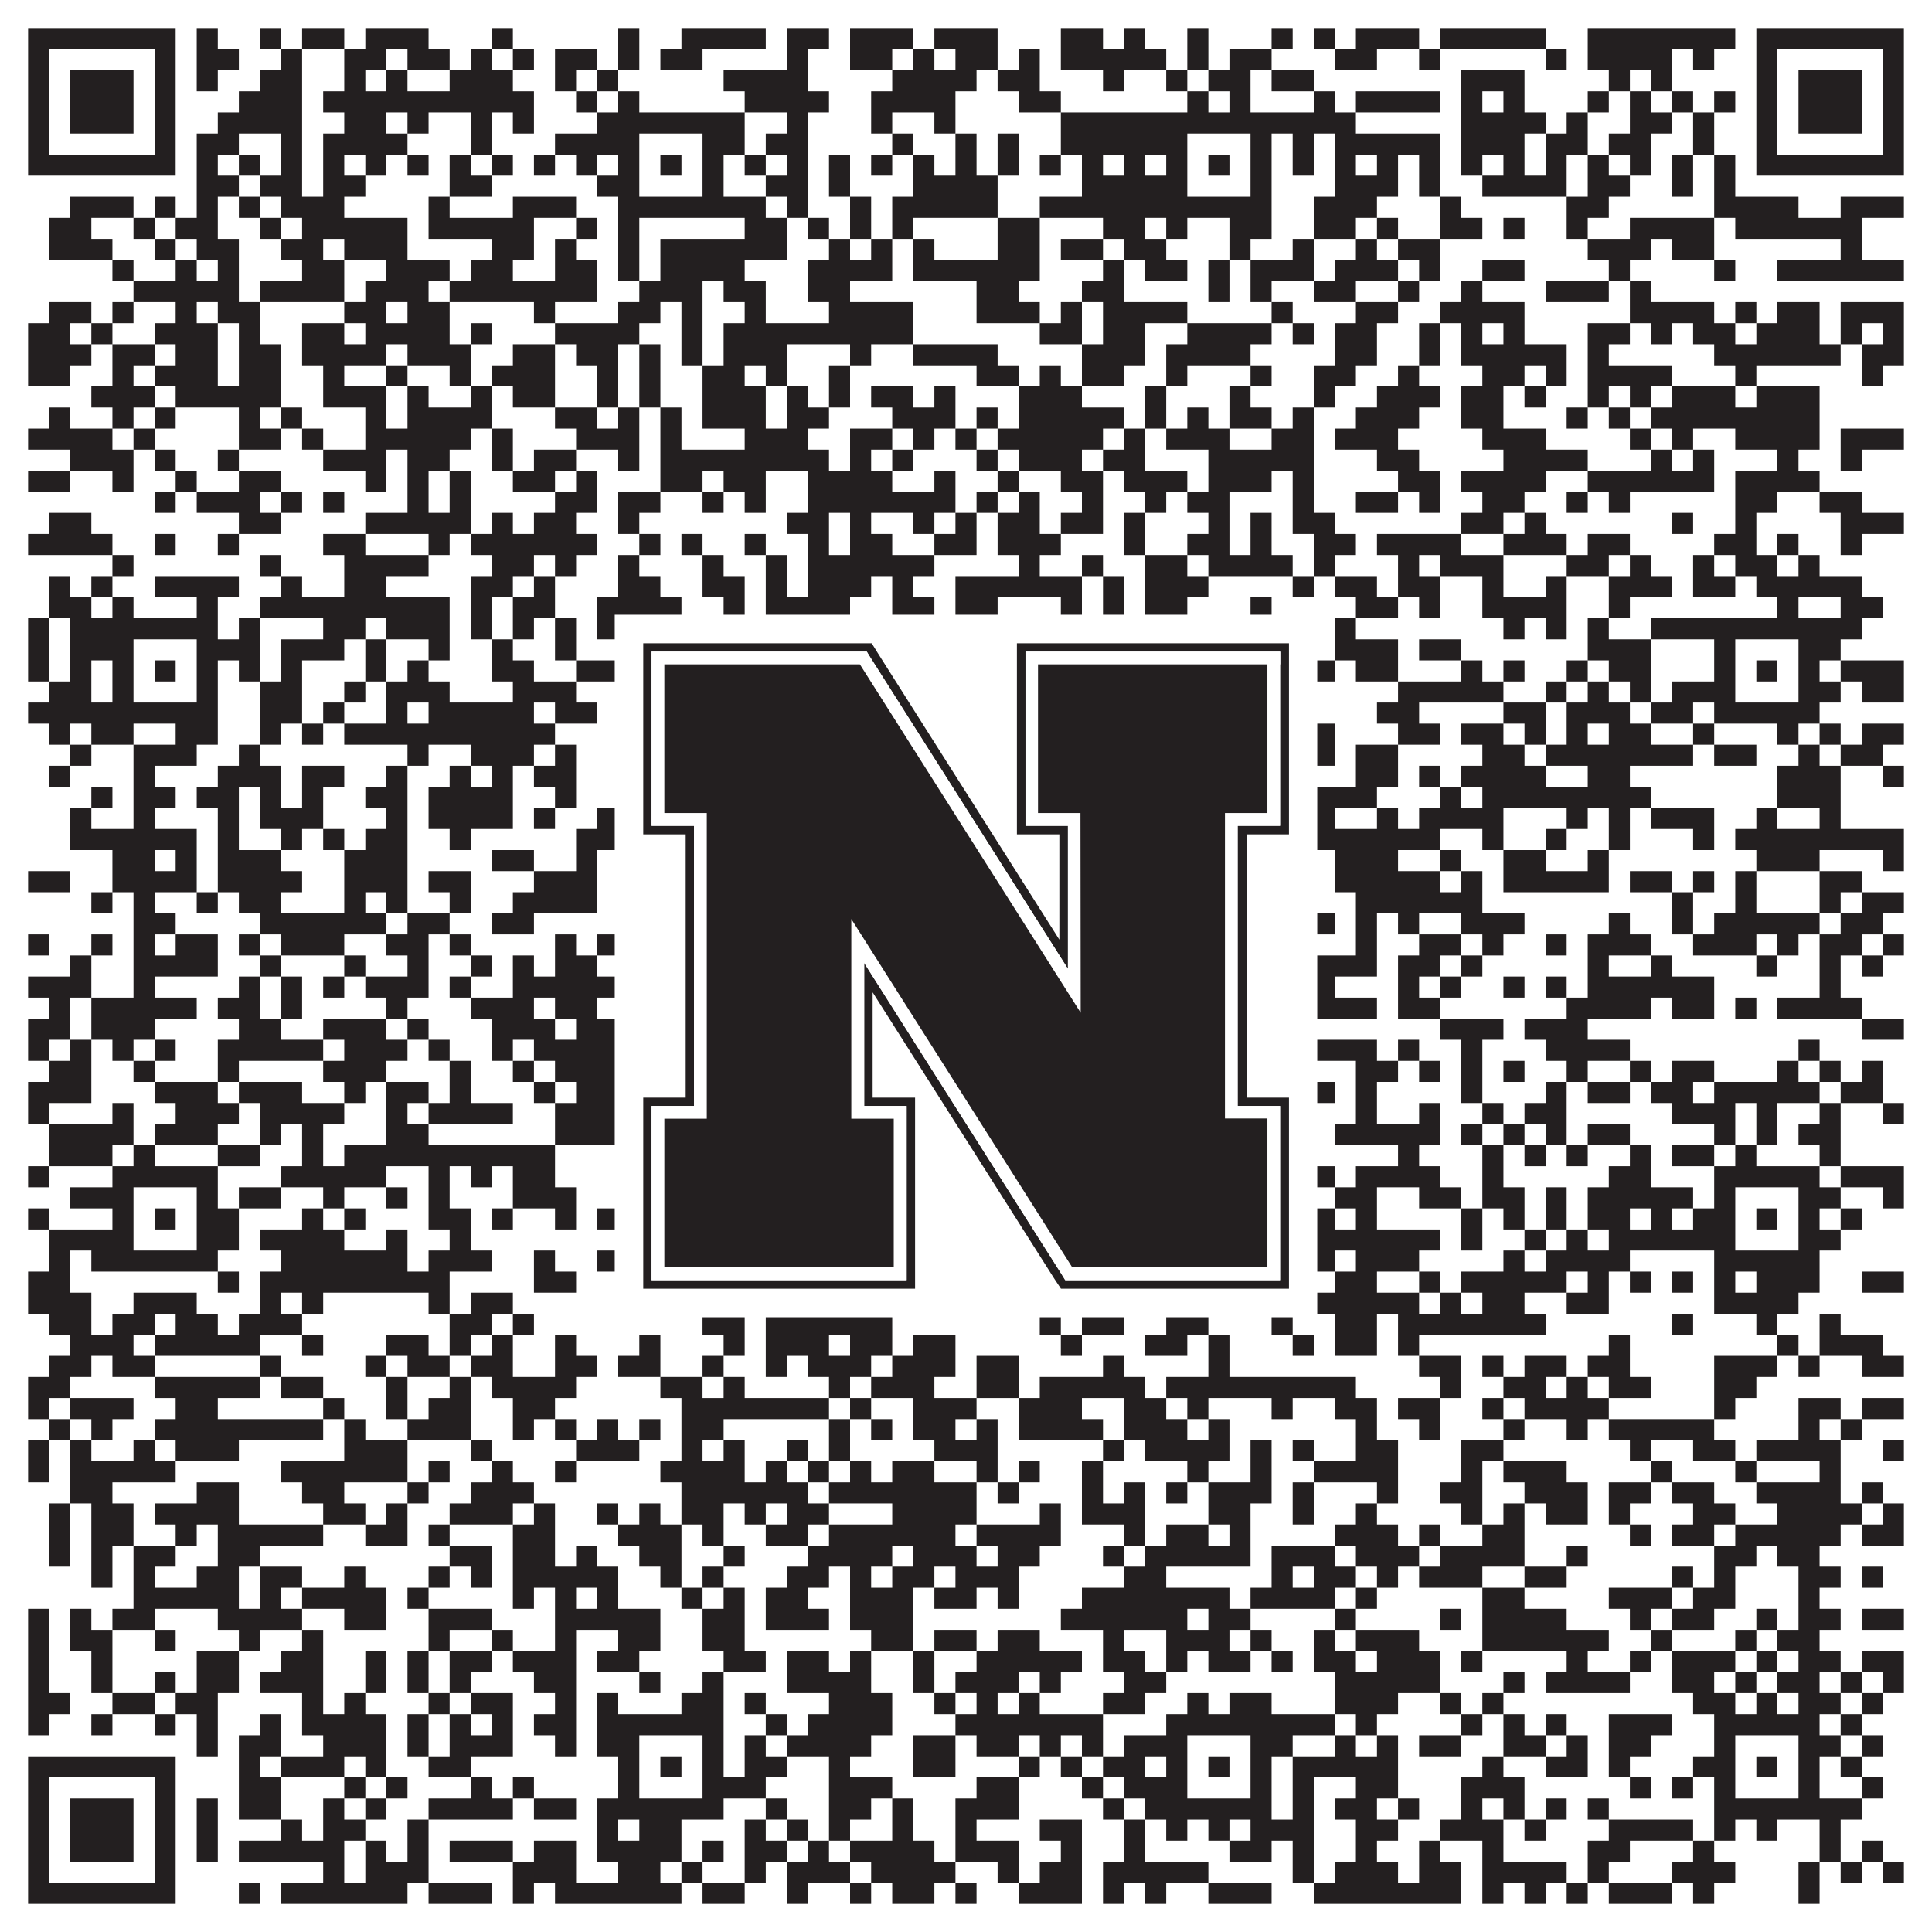 <?xml version="1.0"?>
<svg xmlns="http://www.w3.org/2000/svg" xmlns:xlink="http://www.w3.org/1999/xlink" version="1.1" width="1100px" height="1100px" viewBox="0 0 1100 1100"><rect x="0" y="0" width="1100" height="1100" fill="#ffffff" fill-opacity="1"/><path fill="#231f20" fill-opacity="1" d="M16,16L100,16L100,28L16,28ZM112,16L124,16L124,28L112,28ZM148,16L160,16L160,28L148,28ZM172,16L196,16L196,28L172,28ZM208,16L244,16L244,28L208,28ZM280,16L292,16L292,28L280,28ZM352,16L364,16L364,28L352,28ZM388,16L436,16L436,28L388,28ZM448,16L472,16L472,28L448,28ZM484,16L520,16L520,28L484,28ZM532,16L568,16L568,28L532,28ZM604,16L628,16L628,28L604,28ZM640,16L652,16L652,28L640,28ZM676,16L688,16L688,28L676,28ZM724,16L736,16L736,28L724,28ZM748,16L760,16L760,28L748,28ZM772,16L808,16L808,28L772,28ZM820,16L880,16L880,28L820,28ZM904,16L988,16L988,28L904,28ZM1000,16L1084,16L1084,28L1000,28ZM16,28L28,28L28,40L16,40ZM88,28L100,28L100,40L88,40ZM112,28L136,28L136,40L112,40ZM160,28L172,28L172,40L160,40ZM196,28L220,28L220,40L196,40ZM232,28L256,28L256,40L232,40ZM268,28L280,28L280,40L268,40ZM292,28L304,28L304,40L292,40ZM316,28L340,28L340,40L316,40ZM352,28L364,28L364,40L352,40ZM376,28L400,28L400,40L376,40ZM448,28L460,28L460,40L448,40ZM484,28L508,28L508,40L484,40ZM520,28L532,28L532,40L520,40ZM544,28L568,28L568,40L544,40ZM580,28L592,28L592,40L580,40ZM604,28L664,28L664,40L604,40ZM676,28L688,28L688,40L676,40ZM700,28L724,28L724,40L700,40ZM760,28L784,28L784,40L760,40ZM808,28L820,28L820,40L808,40ZM880,28L892,28L892,40L880,40ZM904,28L952,28L952,40L904,40ZM964,28L976,28L976,40L964,40ZM1000,28L1012,28L1012,40L1000,40ZM1072,28L1084,28L1084,40L1072,40ZM16,40L28,40L28,52L16,52ZM40,40L76,40L76,52L40,52ZM88,40L100,40L100,52L88,52ZM112,40L124,40L124,52L112,52ZM148,40L172,40L172,52L148,52ZM196,40L208,40L208,52L196,52ZM220,40L232,40L232,52L220,52ZM256,40L292,40L292,52L256,52ZM316,40L328,40L328,52L316,52ZM340,40L352,40L352,52L340,52ZM412,40L460,40L460,52L412,52ZM508,40L556,40L556,52L508,52ZM568,40L592,40L592,52L568,52ZM628,40L640,40L640,52L628,52ZM664,40L676,40L676,52L664,52ZM688,40L712,40L712,52L688,52ZM724,40L748,40L748,52L724,52ZM832,40L868,40L868,52L832,52ZM916,40L928,40L928,52L916,52ZM940,40L952,40L952,52L940,52ZM1000,40L1012,40L1012,52L1000,52ZM1024,40L1060,40L1060,52L1024,52ZM1072,40L1084,40L1084,52L1072,52ZM16,52L28,52L28,64L16,64ZM40,52L76,52L76,64L40,64ZM88,52L100,52L100,64L88,64ZM136,52L172,52L172,64L136,64ZM184,52L304,52L304,64L184,64ZM328,52L340,52L340,64L328,64ZM352,52L364,52L364,64L352,64ZM424,52L472,52L472,64L424,64ZM496,52L544,52L544,64L496,64ZM580,52L604,52L604,64L580,64ZM676,52L688,52L688,64L676,64ZM700,52L712,52L712,64L700,64ZM748,52L760,52L760,64L748,64ZM772,52L820,52L820,64L772,64ZM832,52L844,52L844,64L832,64ZM856,52L868,52L868,64L856,64ZM904,52L916,52L916,64L904,64ZM928,52L940,52L940,64L928,64ZM952,52L964,52L964,64L952,64ZM976,52L988,52L988,64L976,64ZM1000,52L1012,52L1012,64L1000,64ZM1024,52L1060,52L1060,64L1024,64ZM1072,52L1084,52L1084,64L1072,64ZM16,64L28,64L28,76L16,76ZM40,64L76,64L76,76L40,76ZM88,64L100,64L100,76L88,76ZM124,64L172,64L172,76L124,76ZM196,64L220,64L220,76L196,76ZM232,64L244,64L244,76L232,76ZM268,64L280,64L280,76L268,76ZM292,64L304,64L304,76L292,76ZM340,64L424,64L424,76L340,76ZM448,64L460,64L460,76L448,76ZM496,64L508,64L508,76L496,76ZM532,64L544,64L544,76L532,76ZM604,64L772,64L772,76L604,76ZM832,64L880,64L880,76L832,76ZM892,64L904,64L904,76L892,76ZM928,64L952,64L952,76L928,76ZM964,64L976,64L976,76L964,76ZM1000,64L1012,64L1012,76L1000,76ZM1024,64L1060,64L1060,76L1024,76ZM1072,64L1084,64L1084,76L1072,76ZM16,76L28,76L28,88L16,88ZM88,76L100,76L100,88L88,88ZM112,76L136,76L136,88L112,88ZM160,76L172,76L172,88L160,88ZM184,76L232,76L232,88L184,88ZM268,76L280,76L280,88L268,88ZM316,76L364,76L364,88L316,88ZM400,76L424,76L424,88L400,88ZM436,76L460,76L460,88L436,88ZM508,76L520,76L520,88L508,88ZM544,76L556,76L556,88L544,88ZM568,76L580,76L580,88L568,88ZM604,76L676,76L676,88L604,88ZM712,76L724,76L724,88L712,88ZM736,76L748,76L748,88L736,88ZM760,76L820,76L820,88L760,88ZM832,76L868,76L868,88L832,88ZM880,76L904,76L904,88L880,88ZM916,76L940,76L940,88L916,88ZM964,76L976,76L976,88L964,88ZM1000,76L1012,76L1012,88L1000,88ZM1072,76L1084,76L1084,88L1072,88ZM16,88L100,88L100,100L16,100ZM112,88L124,88L124,100L112,100ZM136,88L148,88L148,100L136,100ZM160,88L172,88L172,100L160,100ZM184,88L196,88L196,100L184,100ZM208,88L220,88L220,100L208,100ZM232,88L244,88L244,100L232,100ZM256,88L268,88L268,100L256,100ZM280,88L292,88L292,100L280,100ZM304,88L316,88L316,100L304,100ZM328,88L340,88L340,100L328,100ZM352,88L364,88L364,100L352,100ZM376,88L388,88L388,100L376,100ZM400,88L412,88L412,100L400,100ZM424,88L436,88L436,100L424,100ZM448,88L460,88L460,100L448,100ZM472,88L484,88L484,100L472,100ZM496,88L508,88L508,100L496,100ZM520,88L532,88L532,100L520,100ZM544,88L556,88L556,100L544,100ZM568,88L580,88L580,100L568,100ZM592,88L604,88L604,100L592,100ZM616,88L628,88L628,100L616,100ZM640,88L652,88L652,100L640,100ZM664,88L676,88L676,100L664,100ZM688,88L700,88L700,100L688,100ZM712,88L724,88L724,100L712,100ZM736,88L748,88L748,100L736,100ZM760,88L772,88L772,100L760,100ZM784,88L796,88L796,100L784,100ZM808,88L820,88L820,100L808,100ZM832,88L844,88L844,100L832,100ZM856,88L868,88L868,100L856,100ZM880,88L892,88L892,100L880,100ZM904,88L916,88L916,100L904,100ZM928,88L940,88L940,100L928,100ZM952,88L964,88L964,100L952,100ZM976,88L988,88L988,100L976,100ZM1000,88L1084,88L1084,100L1000,100ZM112,100L136,100L136,112L112,112ZM148,100L172,100L172,112L148,112ZM184,100L208,100L208,112L184,112ZM256,100L280,100L280,112L256,112ZM340,100L364,100L364,112L340,112ZM400,100L412,100L412,112L400,112ZM436,100L460,100L460,112L436,112ZM472,100L484,100L484,112L472,112ZM520,100L568,100L568,112L520,112ZM616,100L676,100L676,112L616,112ZM712,100L724,100L724,112L712,112ZM760,100L796,100L796,112L760,112ZM808,100L820,100L820,112L808,112ZM844,100L892,100L892,112L844,112ZM904,100L928,100L928,112L904,112ZM952,100L964,100L964,112L952,112ZM976,100L988,100L988,112L976,112ZM40,112L76,112L76,124L40,124ZM88,112L100,112L100,124L88,124ZM112,112L124,112L124,124L112,124ZM136,112L148,112L148,124L136,124ZM160,112L196,112L196,124L160,124ZM244,112L256,112L256,124L244,124ZM292,112L328,112L328,124L292,124ZM352,112L436,112L436,124L352,124ZM448,112L460,112L460,124L448,124ZM484,112L496,112L496,124L484,124ZM508,112L568,112L568,124L508,124ZM592,112L724,112L724,124L592,124ZM748,112L784,112L784,124L748,124ZM820,112L832,112L832,124L820,124ZM892,112L916,112L916,124L892,124ZM976,112L1024,112L1024,124L976,124ZM1048,112L1084,112L1084,124L1048,124ZM28,124L52,124L52,136L28,136ZM76,124L88,124L88,136L76,136ZM100,124L124,124L124,136L100,136ZM148,124L160,124L160,136L148,136ZM172,124L232,124L232,136L172,136ZM244,124L304,124L304,136L244,136ZM328,124L340,124L340,136L328,136ZM352,124L364,124L364,136L352,136ZM424,124L448,124L448,136L424,136ZM460,124L472,124L472,136L460,136ZM484,124L496,124L496,136L484,136ZM508,124L520,124L520,136L508,136ZM568,124L592,124L592,136L568,136ZM628,124L652,124L652,136L628,136ZM664,124L676,124L676,136L664,136ZM700,124L724,124L724,136L700,136ZM748,124L772,124L772,136L748,136ZM784,124L796,124L796,136L784,136ZM820,124L844,124L844,136L820,136ZM856,124L868,124L868,136L856,136ZM892,124L904,124L904,136L892,136ZM928,124L976,124L976,136L928,136ZM988,124L1060,124L1060,136L988,136ZM28,136L64,136L64,148L28,148ZM88,136L100,136L100,148L88,148ZM112,136L136,136L136,148L112,148ZM160,136L184,136L184,148L160,148ZM196,136L232,136L232,148L196,148ZM280,136L304,136L304,148L280,148ZM316,136L328,136L328,148L316,148ZM352,136L364,136L364,148L352,148ZM376,136L448,136L448,148L376,148ZM472,136L484,136L484,148L472,148ZM496,136L508,136L508,148L496,148ZM520,136L532,136L532,148L520,148ZM568,136L592,136L592,148L568,148ZM604,136L628,136L628,148L604,148ZM640,136L664,136L664,148L640,148ZM700,136L712,136L712,148L700,148ZM736,136L748,136L748,148L736,148ZM772,136L784,136L784,148L772,148ZM796,136L820,136L820,148L796,148ZM904,136L940,136L940,148L904,148ZM952,136L976,136L976,148L952,148ZM1048,136L1060,136L1060,148L1048,148ZM64,148L76,148L76,160L64,160ZM100,148L112,148L112,160L100,160ZM124,148L136,148L136,160L124,160ZM172,148L196,148L196,160L172,160ZM220,148L256,148L256,160L220,160ZM268,148L292,148L292,160L268,160ZM316,148L340,148L340,160L316,160ZM352,148L364,148L364,160L352,160ZM376,148L424,148L424,160L376,160ZM460,148L508,148L508,160L460,160ZM520,148L592,148L592,160L520,160ZM628,148L640,148L640,160L628,160ZM652,148L676,148L676,160L652,160ZM688,148L700,148L700,160L688,160ZM712,148L748,148L748,160L712,160ZM760,148L796,148L796,160L760,160ZM808,148L820,148L820,160L808,160ZM844,148L868,148L868,160L844,160ZM916,148L928,148L928,160L916,160ZM976,148L988,148L988,160L976,160ZM1012,148L1084,148L1084,160L1012,160ZM76,160L136,160L136,172L76,172ZM148,160L196,160L196,172L148,172ZM208,160L244,160L244,172L208,172ZM256,160L340,160L340,172L256,172ZM364,160L400,160L400,172L364,172ZM412,160L436,160L436,172L412,172ZM460,160L484,160L484,172L460,172ZM556,160L580,160L580,172L556,172ZM616,160L640,160L640,172L616,172ZM688,160L700,160L700,172L688,172ZM712,160L724,160L724,172L712,172ZM748,160L772,160L772,172L748,172ZM796,160L808,160L808,172L796,172ZM832,160L844,160L844,172L832,172ZM880,160L916,160L916,172L880,172ZM928,160L940,160L940,172L928,172ZM28,172L52,172L52,184L28,184ZM64,172L76,172L76,184L64,184ZM100,172L112,172L112,184L100,184ZM124,172L148,172L148,184L124,184ZM196,172L220,172L220,184L196,184ZM232,172L256,172L256,184L232,184ZM304,172L316,172L316,184L304,184ZM352,172L376,172L376,184L352,184ZM388,172L400,172L400,184L388,184ZM424,172L436,172L436,184L424,184ZM472,172L520,172L520,184L472,184ZM556,172L592,172L592,184L556,184ZM604,172L616,172L616,184L604,184ZM628,172L676,172L676,184L628,184ZM724,172L736,172L736,184L724,184ZM772,172L796,172L796,184L772,184ZM820,172L868,172L868,184L820,184ZM928,172L976,172L976,184L928,184ZM988,172L1000,172L1000,184L988,184ZM1012,172L1036,172L1036,184L1012,184ZM1048,172L1084,172L1084,184L1048,184ZM16,184L40,184L40,196L16,196ZM52,184L64,184L64,196L52,196ZM88,184L124,184L124,196L88,196ZM136,184L148,184L148,196L136,196ZM172,184L196,184L196,196L172,196ZM208,184L256,184L256,196L208,196ZM268,184L280,184L280,196L268,196ZM316,184L364,184L364,196L316,196ZM388,184L400,184L400,196L388,196ZM412,184L520,184L520,196L412,196ZM592,184L616,184L616,196L592,196ZM628,184L652,184L652,196L628,196ZM676,184L724,184L724,196L676,196ZM736,184L748,184L748,196L736,196ZM760,184L784,184L784,196L760,196ZM808,184L820,184L820,196L808,196ZM832,184L844,184L844,196L832,196ZM856,184L868,184L868,196L856,196ZM904,184L928,184L928,196L904,196ZM940,184L952,184L952,196L940,196ZM964,184L988,184L988,196L964,196ZM1000,184L1036,184L1036,196L1000,196ZM1048,184L1060,184L1060,196L1048,196ZM1072,184L1084,184L1084,196L1072,196ZM16,196L52,196L52,208L16,208ZM64,196L88,196L88,208L64,208ZM100,196L124,196L124,208L100,208ZM136,196L160,196L160,208L136,208ZM172,196L220,196L220,208L172,208ZM232,196L268,196L268,208L232,208ZM292,196L316,196L316,208L292,208ZM328,196L352,196L352,208L328,208ZM364,196L376,196L376,208L364,208ZM388,196L400,196L400,208L388,208ZM412,196L448,196L448,208L412,208ZM484,196L496,196L496,208L484,208ZM520,196L568,196L568,208L520,208ZM616,196L652,196L652,208L616,208ZM664,196L712,196L712,208L664,208ZM760,196L784,196L784,208L760,208ZM808,196L820,196L820,208L808,208ZM832,196L892,196L892,208L832,208ZM904,196L916,196L916,208L904,208ZM976,196L1048,196L1048,208L976,208ZM1060,196L1084,196L1084,208L1060,208ZM16,208L40,208L40,220L16,220ZM64,208L76,208L76,220L64,220ZM88,208L124,208L124,220L88,220ZM136,208L160,208L160,220L136,220ZM184,208L196,208L196,220L184,220ZM220,208L232,208L232,220L220,220ZM256,208L268,208L268,220L256,220ZM280,208L316,208L316,220L280,220ZM340,208L352,208L352,220L340,220ZM364,208L376,208L376,220L364,220ZM400,208L424,208L424,220L400,220ZM436,208L448,208L448,220L436,220ZM472,208L484,208L484,220L472,220ZM556,208L580,208L580,220L556,220ZM592,208L604,208L604,220L592,220ZM616,208L640,208L640,220L616,220ZM664,208L676,208L676,220L664,220ZM712,208L724,208L724,220L712,220ZM748,208L772,208L772,220L748,220ZM796,208L808,208L808,220L796,220ZM844,208L868,208L868,220L844,220ZM880,208L892,208L892,220L880,220ZM904,208L952,208L952,220L904,220ZM988,208L1000,208L1000,220L988,220ZM1060,208L1072,208L1072,220L1060,220ZM52,220L88,220L88,232L52,232ZM100,220L160,220L160,232L100,232ZM184,220L220,220L220,232L184,232ZM232,220L244,220L244,232L232,232ZM268,220L280,220L280,232L268,232ZM292,220L316,220L316,232L292,232ZM340,220L352,220L352,232L340,232ZM364,220L376,220L376,232L364,232ZM400,220L436,220L436,232L400,232ZM448,220L460,220L460,232L448,232ZM472,220L484,220L484,232L472,232ZM496,220L520,220L520,232L496,232ZM532,220L544,220L544,232L532,232ZM580,220L616,220L616,232L580,232ZM652,220L664,220L664,232L652,232ZM700,220L712,220L712,232L700,232ZM748,220L760,220L760,232L748,232ZM784,220L820,220L820,232L784,232ZM832,220L856,220L856,232L832,232ZM868,220L880,220L880,232L868,232ZM904,220L916,220L916,232L904,232ZM928,220L940,220L940,232L928,232ZM952,220L988,220L988,232L952,232ZM1000,220L1036,220L1036,232L1000,232ZM28,232L40,232L40,244L28,244ZM64,232L76,232L76,244L64,244ZM88,232L100,232L100,244L88,244ZM136,232L148,232L148,244L136,244ZM160,232L172,232L172,244L160,244ZM208,232L220,232L220,244L208,244ZM232,232L280,232L280,244L232,244ZM316,232L340,232L340,244L316,244ZM352,232L364,232L364,244L352,244ZM376,232L388,232L388,244L376,244ZM400,232L436,232L436,244L400,244ZM448,232L472,232L472,244L448,244ZM508,232L544,232L544,244L508,244ZM556,232L568,232L568,244L556,244ZM580,232L640,232L640,244L580,244ZM652,232L664,232L664,244L652,244ZM676,232L688,232L688,244L676,244ZM700,232L724,232L724,244L700,244ZM736,232L748,232L748,244L736,244ZM772,232L808,232L808,244L772,244ZM832,232L856,232L856,244L832,244ZM892,232L904,232L904,244L892,244ZM916,232L928,232L928,244L916,244ZM940,232L1036,232L1036,244L940,244ZM16,244L64,244L64,256L16,256ZM76,244L88,244L88,256L76,256ZM136,244L160,244L160,256L136,256ZM172,244L184,244L184,256L172,256ZM208,244L268,244L268,256L208,256ZM280,244L292,244L292,256L280,256ZM328,244L364,244L364,256L328,256ZM376,244L388,244L388,256L376,256ZM424,244L460,244L460,256L424,256ZM484,244L508,244L508,256L484,256ZM520,244L532,244L532,256L520,256ZM544,244L556,244L556,256L544,256ZM568,244L628,244L628,256L568,256ZM640,244L652,244L652,256L640,256ZM664,244L700,244L700,256L664,256ZM724,244L748,244L748,256L724,256ZM760,244L796,244L796,256L760,256ZM844,244L880,244L880,256L844,256ZM928,244L940,244L940,256L928,256ZM952,244L964,244L964,256L952,256ZM988,244L1036,244L1036,256L988,256ZM1048,244L1084,244L1084,256L1048,256ZM40,256L76,256L76,268L40,268ZM88,256L100,256L100,268L88,268ZM124,256L136,256L136,268L124,268ZM184,256L220,256L220,268L184,268ZM232,256L256,256L256,268L232,268ZM280,256L292,256L292,268L280,268ZM304,256L328,256L328,268L304,268ZM352,256L364,256L364,268L352,268ZM376,256L472,256L472,268L376,268ZM484,256L496,256L496,268L484,268ZM508,256L520,256L520,268L508,268ZM556,256L568,256L568,268L556,268ZM580,256L616,256L616,268L580,268ZM628,256L652,256L652,268L628,268ZM688,256L748,256L748,268L688,268ZM784,256L808,256L808,268L784,268ZM856,256L904,256L904,268L856,268ZM940,256L952,256L952,268L940,268ZM964,256L976,256L976,268L964,268ZM1012,256L1024,256L1024,268L1012,268ZM1048,256L1060,256L1060,268L1048,268ZM16,268L40,268L40,280L16,280ZM64,268L76,268L76,280L64,280ZM100,268L112,268L112,280L100,280ZM136,268L160,268L160,280L136,280ZM208,268L220,268L220,280L208,280ZM232,268L244,268L244,280L232,280ZM256,268L268,268L268,280L256,280ZM292,268L316,268L316,280L292,280ZM328,268L340,268L340,280L328,280ZM376,268L400,268L400,280L376,280ZM412,268L436,268L436,280L412,280ZM460,268L508,268L508,280L460,280ZM532,268L544,268L544,280L532,280ZM568,268L580,268L580,280L568,280ZM604,268L628,268L628,280L604,280ZM640,268L676,268L676,280L640,280ZM688,268L724,268L724,280L688,280ZM736,268L748,268L748,280L736,280ZM796,268L820,268L820,280L796,280ZM832,268L880,268L880,280L832,280ZM904,268L976,268L976,280L904,280ZM988,268L1036,268L1036,280L988,280ZM88,280L100,280L100,292L88,292ZM112,280L148,280L148,292L112,292ZM160,280L172,280L172,292L160,292ZM184,280L196,280L196,292L184,292ZM232,280L244,280L244,292L232,292ZM256,280L268,280L268,292L256,292ZM316,280L340,280L340,292L316,292ZM352,280L376,280L376,292L352,292ZM400,280L412,280L412,292L400,292ZM424,280L436,280L436,292L424,292ZM460,280L544,280L544,292L460,292ZM556,280L568,280L568,292L556,292ZM580,280L592,280L592,292L580,292ZM616,280L628,280L628,292L616,292ZM652,280L664,280L664,292L652,292ZM676,280L700,280L700,292L676,292ZM736,280L748,280L748,292L736,292ZM772,280L796,280L796,292L772,292ZM808,280L820,280L820,292L808,292ZM844,280L868,280L868,292L844,292ZM892,280L904,280L904,292L892,292ZM916,280L928,280L928,292L916,292ZM988,280L1012,280L1012,292L988,292ZM1036,280L1060,280L1060,292L1036,292ZM28,292L52,292L52,304L28,304ZM136,292L160,292L160,304L136,304ZM208,292L268,292L268,304L208,304ZM280,292L292,292L292,304L280,304ZM304,292L328,292L328,304L304,304ZM352,292L364,292L364,304L352,304ZM448,292L472,292L472,304L448,304ZM484,292L496,292L496,304L484,304ZM520,292L532,292L532,304L520,304ZM544,292L556,292L556,304L544,304ZM568,292L592,292L592,304L568,304ZM604,292L628,292L628,304L604,304ZM640,292L652,292L652,304L640,304ZM688,292L700,292L700,304L688,304ZM712,292L724,292L724,304L712,304ZM736,292L760,292L760,304L736,304ZM832,292L856,292L856,304L832,304ZM868,292L880,292L880,304L868,304ZM952,292L964,292L964,304L952,304ZM988,292L1000,292L1000,304L988,304ZM1048,292L1084,292L1084,304L1048,304ZM16,304L64,304L64,316L16,316ZM88,304L100,304L100,316L88,316ZM124,304L136,304L136,316L124,316ZM184,304L208,304L208,316L184,316ZM244,304L256,304L256,316L244,316ZM268,304L340,304L340,316L268,316ZM364,304L376,304L376,316L364,316ZM388,304L400,304L400,316L388,316ZM424,304L436,304L436,316L424,316ZM460,304L472,304L472,316L460,316ZM484,304L508,304L508,316L484,316ZM532,304L556,304L556,316L532,316ZM568,304L604,304L604,316L568,316ZM640,304L652,304L652,316L640,316ZM676,304L700,304L700,316L676,316ZM712,304L724,304L724,316L712,316ZM748,304L772,304L772,316L748,316ZM784,304L832,304L832,316L784,316ZM856,304L892,304L892,316L856,316ZM904,304L928,304L928,316L904,316ZM976,304L1000,304L1000,316L976,316ZM1012,304L1024,304L1024,316L1012,316ZM1048,304L1060,304L1060,316L1048,316ZM64,316L76,316L76,328L64,328ZM148,316L160,316L160,328L148,328ZM196,316L244,316L244,328L196,328ZM280,316L304,316L304,328L280,328ZM316,316L328,316L328,328L316,328ZM352,316L364,316L364,328L352,328ZM400,316L412,316L412,328L400,328ZM436,316L448,316L448,328L436,328ZM460,316L532,316L532,328L460,328ZM580,316L592,316L592,328L580,328ZM616,316L628,316L628,328L616,328ZM652,316L676,316L676,328L652,328ZM688,316L736,316L736,328L688,328ZM748,316L760,316L760,328L748,328ZM796,316L808,316L808,328L796,328ZM820,316L856,316L856,328L820,328ZM892,316L916,316L916,328L892,328ZM928,316L940,316L940,328L928,328ZM964,316L976,316L976,328L964,328ZM988,316L1012,316L1012,328L988,328ZM1024,316L1036,316L1036,328L1024,328ZM28,328L40,328L40,340L28,340ZM52,328L64,328L64,340L52,340ZM88,328L136,328L136,340L88,340ZM160,328L172,328L172,340L160,340ZM196,328L220,328L220,340L196,340ZM268,328L292,328L292,340L268,340ZM304,328L316,328L316,340L304,340ZM352,328L376,328L376,340L352,340ZM400,328L424,328L424,340L400,340ZM436,328L448,328L448,340L436,340ZM460,328L496,328L496,340L460,340ZM508,328L520,328L520,340L508,340ZM544,328L616,328L616,340L544,340ZM628,328L640,328L640,340L628,340ZM652,328L688,328L688,340L652,340ZM736,328L748,328L748,340L736,340ZM760,328L784,328L784,340L760,340ZM796,328L820,328L820,340L796,340ZM844,328L856,328L856,340L844,340ZM880,328L892,328L892,340L880,340ZM916,328L952,328L952,340L916,340ZM964,328L988,328L988,340L964,340ZM1000,328L1060,328L1060,340L1000,340ZM28,340L52,340L52,352L28,352ZM64,340L76,340L76,352L64,352ZM112,340L124,340L124,352L112,352ZM148,340L256,340L256,352L148,352ZM268,340L280,340L280,352L268,352ZM292,340L316,340L316,352L292,352ZM340,340L388,340L388,352L340,352ZM412,340L424,340L424,352L412,352ZM436,340L484,340L484,352L436,352ZM508,340L532,340L532,352L508,352ZM544,340L568,340L568,352L544,352ZM604,340L616,340L616,352L604,352ZM628,340L640,340L640,352L628,352ZM652,340L676,340L676,352L652,352ZM712,340L724,340L724,352L712,352ZM772,340L796,340L796,352L772,352ZM808,340L820,340L820,352L808,352ZM844,340L892,340L892,352L844,352ZM916,340L928,340L928,352L916,352ZM1012,340L1024,340L1024,352L1012,352ZM1048,340L1072,340L1072,352L1048,352ZM16,352L28,352L28,364L16,364ZM40,352L124,352L124,364L40,364ZM136,352L148,352L148,364L136,364ZM184,352L208,352L208,364L184,364ZM220,352L256,352L256,364L220,364ZM268,352L280,352L280,364L268,364ZM292,352L304,352L304,364L292,364ZM316,352L328,352L328,364L316,364ZM340,352L436,352L436,364L340,364ZM448,352L484,352L484,364L448,364ZM508,352L532,352L532,364L508,364ZM568,352L652,352L652,364L568,364ZM664,352L724,352L724,364L664,364ZM760,352L772,352L772,364L760,364ZM856,352L868,352L868,364L856,364ZM880,352L892,352L892,364L880,364ZM904,352L916,352L916,364L904,364ZM940,352L1060,352L1060,364L940,364ZM16,364L28,364L28,376L16,376ZM40,364L76,364L76,376L40,376ZM112,364L148,364L148,376L112,376ZM160,364L196,364L196,376L160,376ZM208,364L220,364L220,376L208,376ZM244,364L256,364L256,376L244,376ZM280,364L292,364L292,376L280,376ZM316,364L328,364L328,376L316,376ZM352,364L364,364L364,376L352,376ZM400,364L436,364L436,376L400,376ZM448,364L484,364L484,376L448,376ZM496,364L532,364L532,376L496,376ZM544,364L556,364L556,376L544,376ZM568,364L592,364L592,376L568,376ZM628,364L640,364L640,376L628,376ZM652,364L676,364L676,376L652,376ZM712,364L736,364L736,376L712,376ZM760,364L796,364L796,376L760,376ZM808,364L832,364L832,376L808,376ZM904,364L940,364L940,376L904,376ZM976,364L988,364L988,376L976,376ZM1024,364L1048,364L1048,376L1024,376ZM16,376L28,376L28,388L16,388ZM40,376L52,376L52,388L40,388ZM64,376L76,376L76,388L64,388ZM88,376L100,376L100,388L88,388ZM112,376L124,376L124,388L112,388ZM136,376L148,376L148,388L136,388ZM160,376L172,376L172,388L160,388ZM208,376L220,376L220,388L208,388ZM232,376L244,376L244,388L232,388ZM280,376L304,376L304,388L280,388ZM328,376L364,376L364,388L328,388ZM376,376L388,376L388,388L376,388ZM400,376L448,376L448,388L400,388ZM484,376L508,376L508,388L484,388ZM520,376L532,376L532,388L520,388ZM544,376L556,376L556,388L544,388ZM580,376L604,376L604,388L580,388ZM628,376L640,376L640,388L628,388ZM664,376L676,376L676,388L664,388ZM688,376L700,376L700,388L688,388ZM712,376L724,376L724,388L712,388ZM736,376L760,376L760,388L736,388ZM772,376L796,376L796,388L772,388ZM832,376L844,376L844,388L832,388ZM856,376L868,376L868,388L856,388ZM892,376L904,376L904,388L892,388ZM916,376L940,376L940,388L916,388ZM976,376L988,376L988,388L976,388ZM1000,376L1012,376L1012,388L1000,388ZM1024,376L1036,376L1036,388L1024,388ZM1048,376L1084,376L1084,388L1048,388ZM28,388L52,388L52,400L28,400ZM64,388L76,388L76,400L64,400ZM112,388L124,388L124,400L112,400ZM148,388L172,388L172,400L148,400ZM196,388L208,388L208,400L196,400ZM220,388L256,388L256,400L220,400ZM292,388L328,388L328,400L292,400ZM352,388L364,388L364,400L352,400ZM400,388L424,388L424,400L400,400ZM436,388L448,388L448,400L436,400ZM460,388L472,388L472,400L460,400ZM484,388L508,388L508,400L484,400ZM520,388L532,388L532,400L520,400ZM544,388L556,388L556,400L544,400ZM580,388L592,388L592,400L580,400ZM628,388L676,388L676,400L628,400ZM712,388L736,388L736,400L712,400ZM796,388L856,388L856,400L796,400ZM880,388L892,388L892,400L880,400ZM904,388L916,388L916,400L904,400ZM928,388L940,388L940,400L928,400ZM952,388L988,388L988,400L952,400ZM1024,388L1048,388L1048,400L1024,400ZM1060,388L1084,388L1084,400L1060,400ZM16,400L124,400L124,412L16,412ZM148,400L172,400L172,412L148,412ZM184,400L196,400L196,412L184,412ZM220,400L232,400L232,412L220,412ZM244,400L304,400L304,412L244,412ZM316,400L340,400L340,412L316,412ZM352,400L424,400L424,412L352,412ZM460,400L484,400L484,412L460,412ZM508,400L532,400L532,412L508,412ZM544,400L556,400L556,412L544,412ZM568,400L640,400L640,412L568,412ZM664,400L748,400L748,412L664,412ZM784,400L808,400L808,412L784,412ZM856,400L880,400L880,412L856,412ZM892,400L928,400L928,412L892,412ZM940,400L964,400L964,412L940,412ZM976,400L1036,400L1036,412L976,412ZM28,412L40,412L40,424L28,424ZM52,412L76,412L76,424L52,424ZM100,412L124,412L124,424L100,424ZM148,412L160,412L160,424L148,424ZM172,412L184,412L184,424L172,424ZM196,412L316,412L316,424L196,424ZM364,412L400,412L400,424L364,424ZM436,412L472,412L472,424L436,424ZM484,412L496,412L496,424L484,424ZM520,412L532,412L532,424L520,424ZM544,412L592,412L592,424L544,424ZM604,412L616,412L616,424L604,424ZM628,412L640,412L640,424L628,424ZM664,412L700,412L700,424L664,424ZM724,412L736,412L736,424L724,424ZM748,412L760,412L760,424L748,424ZM796,412L820,412L820,424L796,424ZM832,412L856,412L856,424L832,424ZM868,412L880,412L880,424L868,424ZM892,412L904,412L904,424L892,424ZM916,412L940,412L940,424L916,424ZM964,412L976,412L976,424L964,424ZM1012,412L1024,412L1024,424L1012,424ZM1036,412L1048,412L1048,424L1036,424ZM1060,412L1084,412L1084,424L1060,424ZM40,424L52,424L52,436L40,436ZM76,424L112,424L112,436L76,436ZM136,424L148,424L148,436L136,436ZM232,424L244,424L244,436L232,436ZM268,424L304,424L304,436L268,436ZM316,424L328,424L328,436L316,436ZM352,424L364,424L364,436L352,436ZM376,424L388,424L388,436L376,436ZM400,424L448,424L448,436L400,436ZM472,424L496,424L496,436L472,436ZM532,424L544,424L544,436L532,436ZM556,424L604,424L604,436L556,436ZM628,424L640,424L640,436L628,436ZM652,424L676,424L676,436L652,436ZM736,424L760,424L760,436L736,436ZM772,424L796,424L796,436L772,436ZM844,424L868,424L868,436L844,436ZM880,424L964,424L964,436L880,436ZM976,424L1000,424L1000,436L976,436ZM1024,424L1036,424L1036,436L1024,436ZM1048,424L1072,424L1072,436L1048,436ZM28,436L40,436L40,448L28,448ZM76,436L88,436L88,448L76,448ZM124,436L160,436L160,448L124,448ZM172,436L196,436L196,448L172,448ZM220,436L232,436L232,448L220,448ZM256,436L268,436L268,448L256,448ZM280,436L292,436L292,448L280,448ZM304,436L328,436L328,448L304,448ZM364,436L388,436L388,448L364,448ZM400,436L436,436L436,448L400,448ZM460,436L472,436L472,448L460,448ZM484,436L508,436L508,448L484,448ZM532,436L568,436L568,448L532,448ZM580,436L592,436L592,448L580,448ZM604,436L616,436L616,448L604,448ZM628,436L640,436L640,448L628,448ZM724,436L748,436L748,448L724,448ZM772,436L796,436L796,448L772,448ZM808,436L820,436L820,448L808,448ZM832,436L880,436L880,448L832,448ZM904,436L928,436L928,448L904,448ZM1012,436L1048,436L1048,448L1012,448ZM1072,436L1084,436L1084,448L1072,448ZM52,448L64,448L64,460L52,460ZM76,448L100,448L100,460L76,460ZM112,448L136,448L136,460L112,460ZM148,448L160,448L160,460L148,460ZM172,448L184,448L184,460L172,460ZM208,448L232,448L232,460L208,460ZM244,448L292,448L292,460L244,460ZM316,448L328,448L328,460L316,460ZM352,448L376,448L376,460L352,460ZM388,448L412,448L412,460L388,460ZM424,448L448,448L448,460L424,460ZM460,448L472,448L472,460L460,460ZM484,448L496,448L496,460L484,460ZM508,448L568,448L568,460L508,460ZM580,448L592,448L592,460L580,460ZM604,448L616,448L616,460L604,460ZM640,448L652,448L652,460L640,460ZM664,448L676,448L676,460L664,460ZM688,448L724,448L724,460L688,460ZM748,448L784,448L784,460L748,460ZM820,448L832,448L832,460L820,460ZM844,448L940,448L940,460L844,460ZM1012,448L1048,448L1048,460L1012,460ZM40,460L52,460L52,472L40,472ZM76,460L88,460L88,472L76,472ZM124,460L136,460L136,472L124,472ZM148,460L184,460L184,472L148,472ZM220,460L232,460L232,472L220,472ZM244,460L292,460L292,472L244,472ZM304,460L316,460L316,472L304,472ZM340,460L364,460L364,472L340,472ZM376,460L388,460L388,472L376,472ZM400,460L424,460L424,472L400,472ZM436,460L448,460L448,472L436,472ZM460,460L472,460L472,472L460,472ZM496,460L544,460L544,472L496,472ZM592,460L604,460L604,472L592,472ZM616,460L628,460L628,472L616,472ZM652,460L664,460L664,472L652,472ZM700,460L712,460L712,472L700,472ZM724,460L736,460L736,472L724,472ZM748,460L760,460L760,472L748,472ZM784,460L796,460L796,472L784,472ZM808,460L856,460L856,472L808,472ZM892,460L904,460L904,472L892,472ZM916,460L928,460L928,472L916,472ZM940,460L976,460L976,472L940,472ZM1000,460L1012,460L1012,472L1000,472ZM1036,460L1048,460L1048,472L1036,472ZM40,472L112,472L112,484L40,484ZM124,472L136,472L136,484L124,484ZM160,472L172,472L172,484L160,484ZM184,472L196,472L196,484L184,484ZM208,472L232,472L232,484L208,484ZM256,472L268,472L268,484L256,484ZM328,472L352,472L352,484L328,484ZM388,472L436,472L436,484L388,484ZM448,472L460,472L460,484L448,484ZM520,472L532,472L532,484L520,484ZM544,472L568,472L568,484L544,484ZM604,472L616,472L616,484L604,484ZM652,472L664,472L664,484L652,484ZM700,472L724,472L724,484L700,484ZM748,472L820,472L820,484L748,484ZM844,472L856,472L856,484L844,484ZM880,472L892,472L892,484L880,484ZM916,472L928,472L928,484L916,484ZM964,472L976,472L976,484L964,484ZM988,472L1084,472L1084,484L988,484ZM64,484L88,484L88,496L64,496ZM100,484L112,484L112,496L100,496ZM124,484L160,484L160,496L124,496ZM196,484L232,484L232,496L196,496ZM280,484L304,484L304,496L280,496ZM328,484L340,484L340,496L328,496ZM388,484L424,484L424,496L388,496ZM448,484L460,484L460,496L448,496ZM472,484L496,484L496,496L472,496ZM532,484L568,484L568,496L532,496ZM580,484L604,484L604,496L580,496ZM616,484L628,484L628,496L616,496ZM640,484L676,484L676,496L640,496ZM736,484L748,484L748,496L736,496ZM760,484L796,484L796,496L760,496ZM820,484L832,484L832,496L820,496ZM856,484L880,484L880,496L856,496ZM904,484L916,484L916,496L904,496ZM1000,484L1036,484L1036,496L1000,496ZM1072,484L1084,484L1084,496L1072,496ZM16,496L40,496L40,508L16,508ZM64,496L112,496L112,508L64,508ZM124,496L172,496L172,508L124,508ZM196,496L232,496L232,508L196,508ZM244,496L268,496L268,508L244,508ZM304,496L340,496L340,508L304,508ZM352,496L436,496L436,508L352,508ZM448,496L472,496L472,508L448,508ZM508,496L520,496L520,508L508,508ZM556,496L568,496L568,508L556,508ZM580,496L640,496L640,508L580,508ZM652,496L664,496L664,508L652,508ZM700,496L712,496L712,508L700,508ZM724,496L736,496L736,508L724,508ZM760,496L820,496L820,508L760,508ZM832,496L844,496L844,508L832,508ZM856,496L916,496L916,508L856,508ZM928,496L952,496L952,508L928,508ZM964,496L976,496L976,508L964,508ZM988,496L1000,496L1000,508L988,508ZM1036,496L1060,496L1060,508L1036,508ZM52,508L64,508L64,520L52,520ZM76,508L88,508L88,520L76,520ZM112,508L124,508L124,520L112,520ZM136,508L160,508L160,520L136,520ZM196,508L208,508L208,520L196,520ZM220,508L232,508L232,520L220,520ZM256,508L268,508L268,520L256,520ZM292,508L340,508L340,520L292,520ZM364,508L388,508L388,520L364,520ZM448,508L484,508L484,520L448,520ZM508,508L544,508L544,520L508,520ZM556,508L580,508L580,520L556,520ZM604,508L616,508L616,520L604,520ZM712,508L736,508L736,520L712,520ZM772,508L844,508L844,520L772,520ZM952,508L964,508L964,520L952,520ZM988,508L1000,508L1000,520L988,520ZM1036,508L1048,508L1048,520L1036,520ZM1060,508L1084,508L1084,520L1060,520ZM76,520L100,520L100,532L76,532ZM148,520L220,520L220,532L148,532ZM232,520L256,520L256,532L232,532ZM280,520L304,520L304,532L280,532ZM388,520L424,520L424,532L388,532ZM448,520L472,520L472,532L448,532ZM496,520L520,520L520,532L496,532ZM532,520L544,520L544,532L532,532ZM568,520L604,520L604,532L568,532ZM616,520L628,520L628,532L616,532ZM640,520L652,520L652,532L640,532ZM676,520L688,520L688,532L676,532ZM736,520L760,520L760,532L736,532ZM772,520L784,520L784,532L772,532ZM796,520L808,520L808,532L796,532ZM832,520L868,520L868,532L832,532ZM916,520L928,520L928,532L916,532ZM952,520L964,520L964,532L952,532ZM976,520L1036,520L1036,532L976,532ZM1048,520L1072,520L1072,532L1048,532ZM16,532L28,532L28,544L16,544ZM52,532L64,532L64,544L52,544ZM76,532L88,532L88,544L76,544ZM100,532L124,532L124,544L100,544ZM136,532L148,532L148,544L136,544ZM160,532L196,532L196,544L160,544ZM220,532L244,532L244,544L220,544ZM256,532L268,532L268,544L256,544ZM316,532L328,532L328,544L316,544ZM340,532L352,532L352,544L340,544ZM376,532L388,532L388,544L376,544ZM400,532L460,532L460,544L400,544ZM484,532L532,532L532,544L484,544ZM544,532L556,532L556,544L544,544ZM568,532L592,532L592,544L568,544ZM652,532L664,532L664,544L652,544ZM676,532L724,532L724,544L676,544ZM772,532L784,532L784,544L772,544ZM808,532L832,532L832,544L808,544ZM844,532L856,532L856,544L844,544ZM880,532L892,532L892,544L880,544ZM904,532L940,532L940,544L904,544ZM964,532L1000,532L1000,544L964,544ZM1012,532L1024,532L1024,544L1012,544ZM1036,532L1060,532L1060,544L1036,544ZM1072,532L1084,532L1084,544L1072,544ZM40,544L52,544L52,556L40,556ZM76,544L124,544L124,556L76,556ZM148,544L160,544L160,556L148,556ZM196,544L208,544L208,556L196,556ZM232,544L244,544L244,556L232,556ZM268,544L280,544L280,556L268,556ZM292,544L304,544L304,556L292,556ZM316,544L340,544L340,556L316,556ZM364,544L388,544L388,556L364,556ZM424,544L460,544L460,556L424,556ZM484,544L496,544L496,556L484,556ZM508,544L568,544L568,556L508,556ZM580,544L604,544L604,556L580,556ZM628,544L640,544L640,556L628,556ZM652,544L724,544L724,556L652,556ZM748,544L784,544L784,556L748,556ZM796,544L820,544L820,556L796,556ZM832,544L844,544L844,556L832,556ZM904,544L916,544L916,556L904,556ZM940,544L952,544L952,556L940,556ZM1000,544L1012,544L1012,556L1000,556ZM1036,544L1048,544L1048,556L1036,556ZM1060,544L1072,544L1072,556L1060,556ZM16,556L52,556L52,568L16,568ZM76,556L88,556L88,568L76,568ZM136,556L148,556L148,568L136,568ZM160,556L172,556L172,568L160,568ZM184,556L196,556L196,568L184,568ZM208,556L244,556L244,568L208,568ZM256,556L268,556L268,568L256,568ZM292,556L352,556L352,568L292,568ZM364,556L388,556L388,568L364,568ZM400,556L436,556L436,568L400,568ZM460,556L472,556L472,568L460,568ZM484,556L520,556L520,568L484,568ZM544,556L580,556L580,568L544,568ZM604,556L616,556L616,568L604,568ZM628,556L640,556L640,568L628,568ZM664,556L676,556L676,568L664,568ZM688,556L712,556L712,568L688,568ZM724,556L736,556L736,568L724,568ZM748,556L760,556L760,568L748,568ZM796,556L808,556L808,568L796,568ZM820,556L832,556L832,568L820,568ZM856,556L868,556L868,568L856,568ZM880,556L892,556L892,568L880,568ZM904,556L976,556L976,568L904,568ZM1036,556L1048,556L1048,568L1036,568ZM28,568L40,568L40,580L28,580ZM52,568L112,568L112,580L52,580ZM124,568L148,568L148,580L124,580ZM160,568L172,568L172,580L160,580ZM220,568L232,568L232,580L220,580ZM268,568L304,568L304,580L268,580ZM316,568L340,568L340,580L316,580ZM352,568L376,568L376,580L352,580ZM388,568L412,568L412,580L388,580ZM436,568L448,568L448,580L436,580ZM460,568L484,568L484,580L460,580ZM496,568L532,568L532,580L496,580ZM556,568L568,568L568,580L556,580ZM580,568L592,568L592,580L580,580ZM616,568L640,568L640,580L616,580ZM664,568L712,568L712,580L664,580ZM736,568L784,568L784,580L736,580ZM796,568L820,568L820,580L796,580ZM892,568L940,568L940,580L892,580ZM952,568L976,568L976,580L952,580ZM988,568L1000,568L1000,580L988,580ZM1012,568L1060,568L1060,580L1012,580ZM16,580L40,580L40,592L16,592ZM52,580L88,580L88,592L52,592ZM136,580L160,580L160,592L136,592ZM184,580L220,580L220,592L184,592ZM232,580L244,580L244,592L232,592ZM280,580L316,580L316,592L280,592ZM328,580L352,580L352,592L328,592ZM376,580L388,580L388,592L376,592ZM436,580L472,580L472,592L436,592ZM496,580L508,580L508,592L496,592ZM532,580L544,580L544,592L532,592ZM556,580L568,580L568,592L556,592ZM580,580L616,580L616,592L580,592ZM640,580L664,580L664,592L640,592ZM676,580L700,580L700,592L676,592ZM736,580L748,580L748,592L736,592ZM820,580L856,580L856,592L820,592ZM868,580L904,580L904,592L868,592ZM1060,580L1084,580L1084,592L1060,592ZM16,592L28,592L28,604L16,604ZM40,592L52,592L52,604L40,604ZM64,592L76,592L76,604L64,604ZM88,592L100,592L100,604L88,604ZM124,592L184,592L184,604L124,604ZM196,592L232,592L232,604L196,604ZM244,592L256,592L256,604L244,604ZM280,592L292,592L292,604L280,604ZM304,592L352,592L352,604L304,604ZM364,592L412,592L412,604L364,604ZM460,592L472,592L472,604L460,604ZM484,592L508,592L508,604L484,604ZM520,592L544,592L544,604L520,604ZM580,592L592,592L592,604L580,604ZM616,592L640,592L640,604L616,604ZM652,592L664,592L664,604L652,604ZM724,592L784,592L784,604L724,604ZM796,592L808,592L808,604L796,604ZM832,592L844,592L844,604L832,604ZM880,592L928,592L928,604L880,604ZM1024,592L1036,592L1036,604L1024,604ZM28,604L52,604L52,616L28,616ZM76,604L88,604L88,616L76,616ZM124,604L136,604L136,616L124,616ZM184,604L220,604L220,616L184,616ZM256,604L268,604L268,616L256,616ZM292,604L304,604L304,616L292,616ZM316,604L364,604L364,616L316,616ZM376,604L388,604L388,616L376,616ZM400,604L412,604L412,616L400,616ZM448,604L472,604L472,616L448,616ZM508,604L520,604L520,616L508,616ZM544,604L568,604L568,616L544,616ZM592,604L604,604L604,616L592,616ZM616,604L628,604L628,616L616,616ZM652,604L700,604L700,616L652,616ZM712,604L736,604L736,616L712,616ZM772,604L796,604L796,616L772,616ZM808,604L820,604L820,616L808,616ZM832,604L844,604L844,616L832,616ZM856,604L868,604L868,616L856,616ZM892,604L904,604L904,616L892,616ZM928,604L940,604L940,616L928,616ZM952,604L976,604L976,616L952,616ZM1012,604L1024,604L1024,616L1012,616ZM1036,604L1048,604L1048,616L1036,616ZM1060,604L1072,604L1072,616L1060,616ZM16,616L52,616L52,628L16,628ZM88,616L124,616L124,628L88,628ZM136,616L172,616L172,628L136,628ZM196,616L208,616L208,628L196,628ZM220,616L244,616L244,628L220,628ZM256,616L268,616L268,628L256,628ZM304,616L316,616L316,628L304,628ZM328,616L352,616L352,628L328,628ZM376,616L400,616L400,628L376,628ZM460,616L484,616L484,628L460,628ZM520,616L532,616L532,628L520,628ZM544,616L568,616L568,628L544,628ZM604,616L616,616L616,628L604,628ZM652,616L676,616L676,628L652,628ZM688,616L700,616L700,628L688,628ZM712,616L724,616L724,628L712,628ZM736,616L760,616L760,628L736,628ZM772,616L784,616L784,628L772,628ZM832,616L844,616L844,628L832,628ZM880,616L892,616L892,628L880,628ZM904,616L928,616L928,628L904,628ZM940,616L964,616L964,628L940,628ZM976,616L1036,616L1036,628L976,628ZM1048,616L1072,616L1072,628L1048,628ZM16,628L28,628L28,640L16,640ZM64,628L76,628L76,640L64,640ZM100,628L136,628L136,640L100,640ZM148,628L196,628L196,640L148,640ZM220,628L232,628L232,640L220,640ZM244,628L292,628L292,640L244,640ZM316,628L364,628L364,640L316,640ZM376,628L388,628L388,640L376,640ZM412,628L424,628L424,640L412,640ZM460,628L484,628L484,640L460,640ZM532,628L544,628L544,640L532,640ZM556,628L592,628L592,640L556,640ZM604,628L616,628L616,640L604,640ZM676,628L688,628L688,640L676,640ZM700,628L712,628L712,640L700,640ZM724,628L748,628L748,640L724,640ZM772,628L784,628L784,640L772,640ZM808,628L820,628L820,640L808,640ZM844,628L856,628L856,640L844,640ZM868,628L892,628L892,640L868,640ZM952,628L988,628L988,640L952,640ZM1000,628L1012,628L1012,640L1000,640ZM1036,628L1048,628L1048,640L1036,640ZM1072,628L1084,628L1084,640L1072,640ZM28,640L76,640L76,652L28,652ZM88,640L124,640L124,652L88,652ZM148,640L160,640L160,652L148,652ZM172,640L184,640L184,652L172,652ZM220,640L244,640L244,652L220,652ZM316,640L352,640L352,652L316,652ZM364,640L376,640L376,652L364,652ZM388,640L412,640L412,652L388,652ZM436,640L484,640L484,652L436,652ZM496,640L592,640L592,652L496,652ZM604,640L616,640L616,652L604,652ZM628,640L640,640L640,652L628,652ZM664,640L676,640L676,652L664,652ZM688,640L700,640L700,652L688,652ZM760,640L820,640L820,652L760,652ZM832,640L844,640L844,652L832,652ZM856,640L868,640L868,652L856,652ZM880,640L892,640L892,652L880,652ZM904,640L928,640L928,652L904,652ZM976,640L988,640L988,652L976,652ZM1000,640L1012,640L1012,652L1000,652ZM1024,640L1048,640L1048,652L1024,652ZM28,652L64,652L64,664L28,664ZM76,652L88,652L88,664L76,664ZM124,652L148,652L148,664L124,664ZM172,652L184,652L184,664L172,664ZM196,652L316,652L316,664L196,664ZM352,652L388,652L388,664L352,664ZM412,652L424,652L424,664L412,664ZM460,652L508,652L508,664L460,664ZM580,652L592,652L592,664L580,664ZM628,652L640,652L640,664L628,664ZM676,652L736,652L736,664L676,664ZM796,652L808,652L808,664L796,664ZM844,652L856,652L856,664L844,664ZM868,652L880,652L880,664L868,664ZM892,652L904,652L904,664L892,664ZM928,652L940,652L940,664L928,664ZM952,652L976,652L976,664L952,664ZM988,652L1000,652L1000,664L988,664ZM1036,652L1048,652L1048,664L1036,664ZM16,664L28,664L28,676L16,676ZM64,664L124,664L124,676L64,676ZM160,664L220,664L220,676L160,676ZM244,664L256,664L256,676L244,676ZM268,664L280,664L280,676L268,676ZM292,664L316,664L316,676L292,676ZM352,664L424,664L424,676L352,676ZM472,664L484,664L484,676L472,676ZM508,664L532,664L532,676L508,676ZM556,664L568,664L568,676L556,676ZM604,664L616,664L616,676L604,676ZM652,664L724,664L724,676L652,676ZM748,664L760,664L760,676L748,676ZM772,664L820,664L820,676L772,676ZM844,664L856,664L856,676L844,676ZM916,664L940,664L940,676L916,676ZM976,664L1036,664L1036,676L976,676ZM1048,664L1084,664L1084,676L1048,676ZM40,676L76,676L76,688L40,688ZM112,676L124,676L124,688L112,688ZM136,676L160,676L160,688L136,688ZM184,676L196,676L196,688L184,688ZM220,676L232,676L232,688L220,688ZM244,676L256,676L256,688L244,688ZM292,676L328,676L328,688L292,688ZM352,676L364,676L364,688L352,688ZM400,676L436,676L436,688L400,688ZM472,676L484,676L484,688L472,688ZM496,676L508,676L508,688L496,688ZM520,676L532,676L532,688L520,688ZM544,676L556,676L556,688L544,688ZM568,676L592,676L592,688L568,688ZM604,676L628,676L628,688L604,688ZM664,676L676,676L676,688L664,688ZM712,676L724,676L724,688L712,688ZM736,676L748,676L748,688L736,688ZM760,676L784,676L784,688L760,688ZM808,676L832,676L832,688L808,688ZM844,676L868,676L868,688L844,688ZM880,676L892,676L892,688L880,688ZM904,676L964,676L964,688L904,688ZM976,676L988,676L988,688L976,688ZM1024,676L1048,676L1048,688L1024,688ZM1072,676L1084,676L1084,688L1072,688ZM16,688L28,688L28,700L16,700ZM64,688L76,688L76,700L64,700ZM88,688L100,688L100,700L88,700ZM112,688L136,688L136,700L112,700ZM172,688L184,688L184,700L172,700ZM196,688L208,688L208,700L196,700ZM244,688L268,688L268,700L244,700ZM280,688L292,688L292,700L280,700ZM316,688L328,688L328,700L316,700ZM340,688L364,688L364,700L340,700ZM376,688L388,688L388,700L376,700ZM400,688L424,688L424,700L400,700ZM448,688L484,688L484,700L448,700ZM544,688L568,688L568,700L544,700ZM580,688L592,688L592,700L580,700ZM640,688L652,688L652,700L640,700ZM664,688L676,688L676,700L664,700ZM688,688L700,688L700,700L688,700ZM712,688L760,688L760,700L712,700ZM772,688L784,688L784,700L772,700ZM832,688L844,688L844,700L832,700ZM856,688L868,688L868,700L856,700ZM880,688L892,688L892,700L880,700ZM904,688L928,688L928,700L904,700ZM940,688L952,688L952,700L940,700ZM964,688L988,688L988,700L964,700ZM1000,688L1012,688L1012,700L1000,700ZM1024,688L1036,688L1036,700L1024,700ZM1048,688L1060,688L1060,700L1048,700ZM28,700L76,700L76,712L28,712ZM112,700L136,700L136,712L112,712ZM148,700L196,700L196,712L148,712ZM220,700L232,700L232,712L220,712ZM256,700L268,700L268,712L256,712ZM352,700L364,700L364,712L352,712ZM400,700L460,700L460,712L400,712ZM484,700L532,700L532,712L484,712ZM544,700L568,700L568,712L544,712ZM580,700L616,700L616,712L580,712ZM628,700L640,700L640,712L628,712ZM652,700L676,700L676,712L652,712ZM712,700L736,700L736,712L712,712ZM748,700L820,700L820,712L748,712ZM832,700L844,700L844,712L832,712ZM868,700L880,700L880,712L868,712ZM892,700L904,700L904,712L892,712ZM916,700L988,700L988,712L916,712ZM1024,700L1048,700L1048,712L1024,712ZM28,712L40,712L40,724L28,724ZM52,712L124,712L124,724L52,724ZM160,712L232,712L232,724L160,724ZM244,712L280,712L280,724L244,724ZM304,712L316,712L316,724L304,724ZM340,712L436,712L436,724L340,724ZM448,712L484,712L484,724L448,724ZM508,712L532,712L532,724L508,724ZM556,712L592,712L592,724L556,724ZM604,712L616,712L616,724L604,724ZM640,712L724,712L724,724L640,724ZM748,712L760,712L760,724L748,724ZM772,712L808,712L808,724L772,724ZM856,712L868,712L868,724L856,724ZM880,712L928,712L928,724L880,724ZM976,712L1036,712L1036,724L976,724ZM16,724L40,724L40,736L16,736ZM124,724L136,724L136,736L124,736ZM148,724L256,724L256,736L148,736ZM304,724L328,724L328,736L304,736ZM352,724L364,724L364,736L352,736ZM388,724L400,724L400,736L388,736ZM412,724L436,724L436,736L412,736ZM460,724L484,724L484,736L460,736ZM496,724L508,724L508,736L496,736ZM520,724L532,724L532,736L520,736ZM544,724L568,724L568,736L544,736ZM580,724L592,724L592,736L580,736ZM616,724L640,724L640,736L616,736ZM652,724L664,724L664,736L652,736ZM676,724L700,724L700,736L676,736ZM724,724L736,724L736,736L724,736ZM760,724L784,724L784,736L760,736ZM808,724L820,724L820,736L808,736ZM832,724L892,724L892,736L832,736ZM904,724L916,724L916,736L904,736ZM928,724L940,724L940,736L928,736ZM952,724L964,724L964,736L952,736ZM976,724L988,724L988,736L976,736ZM1000,724L1036,724L1036,736L1000,736ZM1060,724L1084,724L1084,736L1060,736ZM16,736L52,736L52,748L16,748ZM76,736L112,736L112,748L76,748ZM148,736L160,736L160,748L148,748ZM172,736L184,736L184,748L172,748ZM244,736L256,736L256,748L244,748ZM268,736L292,736L292,748L268,748ZM352,736L376,736L376,748L352,748ZM388,736L412,736L412,748L388,748ZM424,736L448,736L448,748L424,748ZM496,736L520,736L520,748L496,748ZM532,736L568,736L568,748L532,748ZM580,736L652,736L652,748L580,748ZM664,736L676,736L676,748L664,748ZM700,736L712,736L712,748L700,748ZM724,736L808,736L808,748L724,748ZM820,736L832,736L832,748L820,748ZM844,736L868,736L868,748L844,748ZM892,736L916,736L916,748L892,748ZM976,736L1024,736L1024,748L976,748ZM28,748L52,748L52,760L28,760ZM64,748L88,748L88,760L64,760ZM100,748L124,748L124,760L100,760ZM136,748L172,748L172,760L136,760ZM256,748L280,748L280,760L256,760ZM292,748L304,748L304,760L292,760ZM400,748L424,748L424,760L400,760ZM436,748L508,748L508,760L436,760ZM592,748L604,748L604,760L592,760ZM616,748L640,748L640,760L616,760ZM664,748L688,748L688,760L664,760ZM724,748L736,748L736,760L724,760ZM760,748L784,748L784,760L760,760ZM796,748L880,748L880,760L796,760ZM952,748L964,748L964,760L952,760ZM1000,748L1012,748L1012,760L1000,760ZM1036,748L1048,748L1048,760L1036,760ZM40,760L76,760L76,772L40,772ZM88,760L148,760L148,772L88,772ZM172,760L184,760L184,772L172,772ZM220,760L244,760L244,772L220,772ZM256,760L268,760L268,772L256,772ZM280,760L292,760L292,772L280,772ZM316,760L328,760L328,772L316,772ZM364,760L376,760L376,772L364,772ZM412,760L424,760L424,772L412,772ZM436,760L472,760L472,772L436,772ZM484,760L508,760L508,772L484,772ZM520,760L544,760L544,772L520,772ZM604,760L616,760L616,772L604,772ZM652,760L676,760L676,772L652,772ZM688,760L700,760L700,772L688,772ZM736,760L748,760L748,772L736,772ZM760,760L784,760L784,772L760,772ZM796,760L808,760L808,772L796,772ZM916,760L928,760L928,772L916,772ZM1012,760L1024,760L1024,772L1012,772ZM1036,760L1072,760L1072,772L1036,772ZM28,772L52,772L52,784L28,784ZM64,772L88,772L88,784L64,784ZM148,772L160,772L160,784L148,784ZM208,772L220,772L220,784L208,784ZM232,772L256,772L256,784L232,784ZM268,772L292,772L292,784L268,784ZM316,772L340,772L340,784L316,784ZM352,772L376,772L376,784L352,784ZM400,772L412,772L412,784L400,784ZM436,772L448,772L448,784L436,784ZM460,772L496,772L496,784L460,784ZM508,772L544,772L544,784L508,784ZM556,772L580,772L580,784L556,784ZM628,772L640,772L640,784L628,784ZM688,772L700,772L700,784L688,784ZM808,772L832,772L832,784L808,784ZM844,772L856,772L856,784L844,784ZM868,772L892,772L892,784L868,784ZM904,772L928,772L928,784L904,784ZM976,772L1012,772L1012,784L976,784ZM1024,772L1036,772L1036,784L1024,784ZM1060,772L1084,772L1084,784L1060,784ZM16,784L40,784L40,796L16,796ZM88,784L148,784L148,796L88,796ZM160,784L184,784L184,796L160,796ZM220,784L232,784L232,796L220,796ZM256,784L268,784L268,796L256,796ZM280,784L328,784L328,796L280,796ZM376,784L400,784L400,796L376,796ZM412,784L424,784L424,796L412,796ZM472,784L484,784L484,796L472,796ZM496,784L532,784L532,796L496,796ZM556,784L580,784L580,796L556,796ZM592,784L652,784L652,796L592,796ZM664,784L772,784L772,796L664,796ZM820,784L832,784L832,796L820,796ZM856,784L880,784L880,796L856,796ZM892,784L904,784L904,796L892,796ZM916,784L940,784L940,796L916,796ZM976,784L1000,784L1000,796L976,796ZM16,796L28,796L28,808L16,808ZM40,796L76,796L76,808L40,808ZM100,796L124,796L124,808L100,808ZM184,796L196,796L196,808L184,808ZM220,796L232,796L232,808L220,808ZM244,796L268,796L268,808L244,808ZM292,796L316,796L316,808L292,808ZM388,796L472,796L472,808L388,808ZM484,796L496,796L496,808L484,808ZM520,796L556,796L556,808L520,808ZM580,796L616,796L616,808L580,808ZM640,796L664,796L664,808L640,808ZM676,796L688,796L688,808L676,808ZM724,796L736,796L736,808L724,808ZM760,796L784,796L784,808L760,808ZM796,796L820,796L820,808L796,808ZM844,796L856,796L856,808L844,808ZM868,796L916,796L916,808L868,808ZM976,796L988,796L988,808L976,808ZM1024,796L1048,796L1048,808L1024,808ZM1060,796L1084,796L1084,808L1060,808ZM28,808L40,808L40,820L28,820ZM52,808L64,808L64,820L52,820ZM88,808L184,808L184,820L88,820ZM196,808L208,808L208,820L196,820ZM232,808L268,808L268,820L232,820ZM292,808L304,808L304,820L292,820ZM316,808L328,808L328,820L316,820ZM340,808L352,808L352,820L340,820ZM364,808L376,808L376,820L364,820ZM388,808L412,808L412,820L388,820ZM472,808L484,808L484,820L472,820ZM496,808L508,808L508,820L496,820ZM520,808L544,808L544,820L520,820ZM556,808L568,808L568,820L556,820ZM580,808L628,808L628,820L580,820ZM640,808L676,808L676,820L640,820ZM688,808L700,808L700,820L688,820ZM772,808L784,808L784,820L772,820ZM808,808L820,808L820,820L808,820ZM856,808L868,808L868,820L856,820ZM892,808L904,808L904,820L892,820ZM916,808L976,808L976,820L916,820ZM1024,808L1036,808L1036,820L1024,820ZM1048,808L1060,808L1060,820L1048,820ZM16,820L28,820L28,832L16,832ZM40,820L52,820L52,832L40,832ZM76,820L88,820L88,832L76,832ZM100,820L136,820L136,832L100,832ZM196,820L232,820L232,832L196,832ZM268,820L280,820L280,832L268,832ZM328,820L364,820L364,832L328,832ZM388,820L400,820L400,832L388,832ZM412,820L424,820L424,832L412,832ZM448,820L460,820L460,832L448,832ZM472,820L484,820L484,832L472,832ZM532,820L568,820L568,832L532,832ZM628,820L640,820L640,832L628,832ZM652,820L700,820L700,832L652,832ZM712,820L724,820L724,832L712,832ZM736,820L748,820L748,832L736,832ZM772,820L796,820L796,832L772,832ZM832,820L856,820L856,832L832,832ZM928,820L940,820L940,832L928,832ZM964,820L988,820L988,832L964,832ZM1000,820L1048,820L1048,832L1000,832ZM1072,820L1084,820L1084,832L1072,832ZM16,832L28,832L28,844L16,844ZM40,832L100,832L100,844L40,844ZM160,832L232,832L232,844L160,844ZM244,832L256,832L256,844L244,844ZM280,832L292,832L292,844L280,844ZM316,832L328,832L328,844L316,844ZM376,832L424,832L424,844L376,844ZM436,832L448,832L448,844L436,844ZM460,832L472,832L472,844L460,844ZM484,832L496,832L496,844L484,844ZM508,832L532,832L532,844L508,844ZM556,832L568,832L568,844L556,844ZM580,832L592,832L592,844L580,844ZM616,832L628,832L628,844L616,844ZM676,832L688,832L688,844L676,844ZM712,832L724,832L724,844L712,844ZM748,832L796,832L796,844L748,844ZM832,832L844,832L844,844L832,844ZM856,832L892,832L892,844L856,844ZM940,832L952,832L952,844L940,844ZM988,832L1000,832L1000,844L988,844ZM1036,832L1048,832L1048,844L1036,844ZM40,844L64,844L64,856L40,856ZM112,844L136,844L136,856L112,856ZM172,844L196,844L196,856L172,856ZM232,844L244,844L244,856L232,856ZM268,844L304,844L304,856L268,856ZM388,844L460,844L460,856L388,856ZM472,844L556,844L556,856L472,856ZM568,844L580,844L580,856L568,856ZM616,844L628,844L628,856L616,856ZM640,844L652,844L652,856L640,856ZM664,844L676,844L676,856L664,856ZM688,844L724,844L724,856L688,856ZM736,844L748,844L748,856L736,856ZM784,844L796,844L796,856L784,856ZM820,844L844,844L844,856L820,856ZM868,844L904,844L904,856L868,856ZM916,844L940,844L940,856L916,856ZM952,844L976,844L976,856L952,856ZM1000,844L1048,844L1048,856L1000,856ZM1060,844L1072,844L1072,856L1060,856ZM28,856L40,856L40,868L28,868ZM52,856L76,856L76,868L52,868ZM88,856L136,856L136,868L88,868ZM184,856L208,856L208,868L184,868ZM220,856L232,856L232,868L220,868ZM256,856L292,856L292,868L256,868ZM304,856L316,856L316,868L304,868ZM340,856L352,856L352,868L340,868ZM364,856L376,856L376,868L364,868ZM388,856L412,856L412,868L388,868ZM424,856L436,856L436,868L424,868ZM448,856L472,856L472,868L448,868ZM508,856L556,856L556,868L508,868ZM592,856L604,856L604,868L592,868ZM616,856L652,856L652,868L616,868ZM688,856L712,856L712,868L688,868ZM736,856L748,856L748,868L736,868ZM772,856L784,856L784,868L772,868ZM832,856L844,856L844,868L832,868ZM856,856L868,856L868,868L856,868ZM880,856L904,856L904,868L880,868ZM916,856L928,856L928,868L916,868ZM964,856L988,856L988,868L964,868ZM1012,856L1060,856L1060,868L1012,868ZM1072,856L1084,856L1084,868L1072,868ZM28,868L40,868L40,880L28,880ZM52,868L76,868L76,880L52,880ZM100,868L112,868L112,880L100,880ZM124,868L184,868L184,880L124,880ZM208,868L232,868L232,880L208,880ZM244,868L256,868L256,880L244,880ZM292,868L316,868L316,880L292,880ZM352,868L388,868L388,880L352,880ZM400,868L412,868L412,880L400,880ZM436,868L460,868L460,880L436,880ZM472,868L544,868L544,880L472,880ZM556,868L604,868L604,880L556,880ZM640,868L652,868L652,880L640,880ZM664,868L688,868L688,880L664,880ZM700,868L712,868L712,880L700,880ZM760,868L796,868L796,880L760,880ZM808,868L820,868L820,880L808,880ZM844,868L868,868L868,880L844,880ZM928,868L940,868L940,880L928,880ZM952,868L976,868L976,880L952,880ZM988,868L1048,868L1048,880L988,880ZM1060,868L1084,868L1084,880L1060,880ZM28,880L40,880L40,892L28,892ZM52,880L64,880L64,892L52,892ZM76,880L100,880L100,892L76,892ZM124,880L148,880L148,892L124,892ZM256,880L280,880L280,892L256,892ZM292,880L316,880L316,892L292,892ZM328,880L340,880L340,892L328,892ZM364,880L388,880L388,892L364,892ZM412,880L424,880L424,892L412,892ZM460,880L508,880L508,892L460,892ZM520,880L556,880L556,892L520,892ZM568,880L592,880L592,892L568,892ZM628,880L640,880L640,892L628,892ZM652,880L712,880L712,892L652,892ZM724,880L760,880L760,892L724,892ZM772,880L808,880L808,892L772,892ZM820,880L868,880L868,892L820,892ZM892,880L904,880L904,892L892,892ZM976,880L1000,880L1000,892L976,892ZM1012,880L1036,880L1036,892L1012,892ZM52,892L64,892L64,904L52,904ZM76,892L88,892L88,904L76,904ZM112,892L136,892L136,904L112,904ZM148,892L172,892L172,904L148,904ZM196,892L208,892L208,904L196,904ZM244,892L256,892L256,904L244,904ZM268,892L280,892L280,904L268,904ZM292,892L352,892L352,904L292,904ZM376,892L388,892L388,904L376,904ZM400,892L412,892L412,904L400,904ZM448,892L472,892L472,904L448,904ZM484,892L496,892L496,904L484,904ZM508,892L532,892L532,904L508,904ZM544,892L580,892L580,904L544,904ZM640,892L664,892L664,904L640,904ZM724,892L736,892L736,904L724,904ZM748,892L772,892L772,904L748,904ZM784,892L796,892L796,904L784,904ZM808,892L844,892L844,904L808,904ZM868,892L892,892L892,904L868,904ZM952,892L964,892L964,904L952,904ZM976,892L988,892L988,904L976,904ZM1024,892L1048,892L1048,904L1024,904ZM1060,892L1072,892L1072,904L1060,904ZM76,904L136,904L136,916L76,916ZM148,904L160,904L160,916L148,916ZM172,904L220,904L220,916L172,916ZM232,904L244,904L244,916L232,916ZM292,904L304,904L304,916L292,916ZM316,904L328,904L328,916L316,916ZM340,904L352,904L352,916L340,916ZM388,904L400,904L400,916L388,916ZM412,904L424,904L424,916L412,916ZM436,904L460,904L460,916L436,916ZM484,904L520,904L520,916L484,916ZM532,904L556,904L556,916L532,916ZM568,904L580,904L580,916L568,916ZM616,904L700,904L700,916L616,916ZM712,904L760,904L760,916L712,916ZM772,904L784,904L784,916L772,916ZM844,904L868,904L868,916L844,916ZM916,904L952,904L952,916L916,916ZM964,904L988,904L988,916L964,916ZM1024,904L1036,904L1036,916L1024,916ZM16,916L28,916L28,928L16,928ZM40,916L52,916L52,928L40,928ZM64,916L88,916L88,928L64,928ZM124,916L172,916L172,928L124,928ZM196,916L220,916L220,928L196,928ZM244,916L280,916L280,928L244,928ZM316,916L376,916L376,928L316,928ZM400,916L424,916L424,928L400,928ZM436,916L472,916L472,928L436,928ZM484,916L520,916L520,928L484,928ZM604,916L676,916L676,928L604,928ZM688,916L712,916L712,928L688,928ZM760,916L772,916L772,928L760,928ZM820,916L832,916L832,928L820,928ZM844,916L892,916L892,928L844,928ZM928,916L940,916L940,928L928,928ZM952,916L976,916L976,928L952,928ZM1000,916L1012,916L1012,928L1000,928ZM1024,916L1048,916L1048,928L1024,928ZM1060,916L1084,916L1084,928L1060,928ZM16,928L28,928L28,940L16,940ZM40,928L64,928L64,940L40,940ZM88,928L100,928L100,940L88,940ZM136,928L148,928L148,940L136,940ZM172,928L184,928L184,940L172,940ZM244,928L256,928L256,940L244,940ZM280,928L292,928L292,940L280,940ZM316,928L328,928L328,940L316,940ZM352,928L376,928L376,940L352,940ZM400,928L424,928L424,940L400,940ZM496,928L520,928L520,940L496,940ZM532,928L556,928L556,940L532,940ZM568,928L592,928L592,940L568,940ZM628,928L640,928L640,940L628,940ZM664,928L700,928L700,940L664,940ZM712,928L724,928L724,940L712,940ZM748,928L760,928L760,940L748,940ZM772,928L808,928L808,940L772,940ZM844,928L916,928L916,940L844,940ZM940,928L952,928L952,940L940,940ZM988,928L1000,928L1000,940L988,940ZM1012,928L1036,928L1036,940L1012,940ZM16,940L28,940L28,952L16,952ZM52,940L64,940L64,952L52,952ZM112,940L136,940L136,952L112,952ZM160,940L184,940L184,952L160,952ZM208,940L220,940L220,952L208,952ZM232,940L244,940L244,952L232,952ZM256,940L280,940L280,952L256,952ZM292,940L328,940L328,952L292,952ZM340,940L364,940L364,952L340,952ZM412,940L436,940L436,952L412,952ZM448,940L472,940L472,952L448,952ZM484,940L496,940L496,952L484,952ZM520,940L532,940L532,952L520,952ZM556,940L616,940L616,952L556,952ZM628,940L652,940L652,952L628,952ZM664,940L676,940L676,952L664,952ZM688,940L712,940L712,952L688,952ZM724,940L736,940L736,952L724,952ZM748,940L772,940L772,952L748,952ZM784,940L820,940L820,952L784,952ZM832,940L844,940L844,952L832,952ZM892,940L904,940L904,952L892,952ZM928,940L940,940L940,952L928,952ZM952,940L988,940L988,952L952,952ZM1000,940L1012,940L1012,952L1000,952ZM1024,940L1048,940L1048,952L1024,952ZM1060,940L1084,940L1084,952L1060,952ZM16,952L28,952L28,964L16,964ZM52,952L64,952L64,964L52,964ZM88,952L100,952L100,964L88,964ZM112,952L136,952L136,964L112,964ZM148,952L184,952L184,964L148,964ZM208,952L220,952L220,964L208,964ZM232,952L244,952L244,964L232,964ZM256,952L268,952L268,964L256,964ZM304,952L328,952L328,964L304,964ZM364,952L376,952L376,964L364,964ZM400,952L412,952L412,964L400,964ZM448,952L496,952L496,964L448,964ZM520,952L532,952L532,964L520,964ZM544,952L580,952L580,964L544,964ZM592,952L604,952L604,964L592,964ZM640,952L664,952L664,964L640,964ZM760,952L820,952L820,964L760,964ZM856,952L868,952L868,964L856,964ZM880,952L928,952L928,964L880,964ZM952,952L976,952L976,964L952,964ZM988,952L1000,952L1000,964L988,964ZM1012,952L1036,952L1036,964L1012,964ZM1048,952L1060,952L1060,964L1048,964ZM1072,952L1084,952L1084,964L1072,964ZM16,964L40,964L40,976L16,976ZM64,964L88,964L88,976L64,976ZM100,964L124,964L124,976L100,976ZM172,964L184,964L184,976L172,976ZM196,964L208,964L208,976L196,976ZM244,964L256,964L256,976L244,976ZM268,964L292,964L292,976L268,976ZM316,964L328,964L328,976L316,976ZM340,964L352,964L352,976L340,976ZM388,964L412,964L412,976L388,976ZM424,964L436,964L436,976L424,976ZM472,964L508,964L508,976L472,976ZM532,964L544,964L544,976L532,976ZM556,964L568,964L568,976L556,976ZM580,964L592,964L592,976L580,976ZM628,964L652,964L652,976L628,976ZM676,964L688,964L688,976L676,976ZM700,964L724,964L724,976L700,976ZM760,964L796,964L796,976L760,976ZM820,964L832,964L832,976L820,976ZM844,964L856,964L856,976L844,976ZM964,964L988,964L988,976L964,976ZM1000,964L1012,964L1012,976L1000,976ZM1024,964L1048,964L1048,976L1024,976ZM1060,964L1072,964L1072,976L1060,976ZM16,976L28,976L28,988L16,988ZM52,976L64,976L64,988L52,988ZM88,976L100,976L100,988L88,988ZM112,976L124,976L124,988L112,988ZM148,976L160,976L160,988L148,988ZM172,976L220,976L220,988L172,988ZM232,976L244,976L244,988L232,988ZM256,976L268,976L268,988L256,988ZM280,976L292,976L292,988L280,988ZM304,976L328,976L328,988L304,988ZM340,976L412,976L412,988L340,988ZM436,976L448,976L448,988L436,988ZM460,976L508,976L508,988L460,988ZM544,976L628,976L628,988L544,988ZM664,976L760,976L760,988L664,988ZM772,976L784,976L784,988L772,988ZM832,976L844,976L844,988L832,988ZM856,976L868,976L868,988L856,988ZM880,976L892,976L892,988L880,988ZM916,976L952,976L952,988L916,988ZM976,976L1036,976L1036,988L976,988ZM1048,976L1060,976L1060,988L1048,988ZM112,988L124,988L124,1000L112,1000ZM136,988L160,988L160,1000L136,1000ZM184,988L220,988L220,1000L184,1000ZM232,988L244,988L244,1000L232,1000ZM256,988L292,988L292,1000L256,1000ZM316,988L328,988L328,1000L316,1000ZM340,988L364,988L364,1000L340,1000ZM400,988L412,988L412,1000L400,1000ZM424,988L436,988L436,1000L424,1000ZM448,988L496,988L496,1000L448,1000ZM520,988L544,988L544,1000L520,1000ZM556,988L580,988L580,1000L556,1000ZM592,988L604,988L604,1000L592,1000ZM616,988L628,988L628,1000L616,1000ZM640,988L676,988L676,1000L640,1000ZM712,988L736,988L736,1000L712,1000ZM760,988L772,988L772,1000L760,1000ZM784,988L796,988L796,1000L784,1000ZM808,988L832,988L832,1000L808,1000ZM856,988L880,988L880,1000L856,1000ZM892,988L904,988L904,1000L892,1000ZM916,988L940,988L940,1000L916,1000ZM976,988L988,988L988,1000L976,1000ZM1024,988L1048,988L1048,1000L1024,1000ZM1060,988L1072,988L1072,1000L1060,1000ZM16,1000L100,1000L100,1012L16,1012ZM136,1000L148,1000L148,1012L136,1012ZM160,1000L196,1000L196,1012L160,1012ZM208,1000L220,1000L220,1012L208,1012ZM244,1000L268,1000L268,1012L244,1012ZM352,1000L364,1000L364,1012L352,1012ZM376,1000L388,1000L388,1012L376,1012ZM400,1000L412,1000L412,1012L400,1012ZM424,1000L448,1000L448,1012L424,1012ZM472,1000L484,1000L484,1012L472,1012ZM520,1000L544,1000L544,1012L520,1012ZM580,1000L592,1000L592,1012L580,1012ZM604,1000L616,1000L616,1012L604,1012ZM628,1000L652,1000L652,1012L628,1012ZM664,1000L676,1000L676,1012L664,1012ZM688,1000L700,1000L700,1012L688,1012ZM712,1000L724,1000L724,1012L712,1012ZM736,1000L796,1000L796,1012L736,1012ZM844,1000L856,1000L856,1012L844,1012ZM880,1000L904,1000L904,1012L880,1012ZM916,1000L928,1000L928,1012L916,1012ZM964,1000L988,1000L988,1012L964,1012ZM1000,1000L1012,1000L1012,1012L1000,1012ZM1024,1000L1036,1000L1036,1012L1024,1012ZM1048,1000L1060,1000L1060,1012L1048,1012ZM16,1012L28,1012L28,1024L16,1024ZM88,1012L100,1012L100,1024L88,1024ZM136,1012L160,1012L160,1024L136,1024ZM196,1012L208,1012L208,1024L196,1024ZM220,1012L232,1012L232,1024L220,1024ZM268,1012L280,1012L280,1024L268,1024ZM292,1012L304,1012L304,1024L292,1024ZM352,1012L364,1012L364,1024L352,1024ZM400,1012L436,1012L436,1024L400,1024ZM472,1012L508,1012L508,1024L472,1024ZM556,1012L580,1012L580,1024L556,1024ZM616,1012L628,1012L628,1024L616,1024ZM640,1012L676,1012L676,1024L640,1024ZM712,1012L724,1012L724,1024L712,1024ZM736,1012L748,1012L748,1024L736,1024ZM772,1012L796,1012L796,1024L772,1024ZM832,1012L868,1012L868,1024L832,1024ZM928,1012L940,1012L940,1024L928,1024ZM952,1012L964,1012L964,1024L952,1024ZM976,1012L988,1012L988,1024L976,1024ZM1024,1012L1036,1012L1036,1024L1024,1024ZM1060,1012L1072,1012L1072,1024L1060,1024ZM16,1024L28,1024L28,1036L16,1036ZM40,1024L76,1024L76,1036L40,1036ZM88,1024L100,1024L100,1036L88,1036ZM112,1024L124,1024L124,1036L112,1036ZM136,1024L160,1024L160,1036L136,1036ZM184,1024L196,1024L196,1036L184,1036ZM208,1024L220,1024L220,1036L208,1036ZM244,1024L292,1024L292,1036L244,1036ZM304,1024L328,1024L328,1036L304,1036ZM340,1024L412,1024L412,1036L340,1036ZM436,1024L448,1024L448,1036L436,1036ZM472,1024L496,1024L496,1036L472,1036ZM508,1024L520,1024L520,1036L508,1036ZM544,1024L580,1024L580,1036L544,1036ZM628,1024L640,1024L640,1036L628,1036ZM652,1024L724,1024L724,1036L652,1036ZM736,1024L748,1024L748,1036L736,1036ZM760,1024L784,1024L784,1036L760,1036ZM796,1024L808,1024L808,1036L796,1036ZM832,1024L844,1024L844,1036L832,1036ZM856,1024L868,1024L868,1036L856,1036ZM880,1024L892,1024L892,1036L880,1036ZM904,1024L916,1024L916,1036L904,1036ZM976,1024L1060,1024L1060,1036L976,1036ZM16,1036L28,1036L28,1048L16,1048ZM40,1036L76,1036L76,1048L40,1048ZM88,1036L100,1036L100,1048L88,1048ZM112,1036L124,1036L124,1048L112,1048ZM160,1036L172,1036L172,1048L160,1048ZM184,1036L208,1036L208,1048L184,1048ZM232,1036L244,1036L244,1048L232,1048ZM340,1036L352,1036L352,1048L340,1048ZM364,1036L388,1036L388,1048L364,1048ZM424,1036L436,1036L436,1048L424,1048ZM448,1036L460,1036L460,1048L448,1048ZM472,1036L484,1036L484,1048L472,1048ZM508,1036L520,1036L520,1048L508,1048ZM544,1036L556,1036L556,1048L544,1048ZM592,1036L616,1036L616,1048L592,1048ZM640,1036L652,1036L652,1048L640,1048ZM664,1036L676,1036L676,1048L664,1048ZM688,1036L700,1036L700,1048L688,1048ZM712,1036L748,1036L748,1048L712,1048ZM772,1036L796,1036L796,1048L772,1048ZM820,1036L856,1036L856,1048L820,1048ZM868,1036L880,1036L880,1048L868,1048ZM916,1036L964,1036L964,1048L916,1048ZM976,1036L988,1036L988,1048L976,1048ZM1000,1036L1012,1036L1012,1048L1000,1048ZM1036,1036L1048,1036L1048,1048L1036,1048ZM16,1048L28,1048L28,1060L16,1060ZM40,1048L76,1048L76,1060L40,1060ZM88,1048L100,1048L100,1060L88,1060ZM112,1048L124,1048L124,1060L112,1060ZM136,1048L196,1048L196,1060L136,1060ZM208,1048L220,1048L220,1060L208,1060ZM232,1048L244,1048L244,1060L232,1060ZM256,1048L292,1048L292,1060L256,1060ZM304,1048L328,1048L328,1060L304,1060ZM340,1048L388,1048L388,1060L340,1060ZM400,1048L412,1048L412,1060L400,1060ZM424,1048L448,1048L448,1060L424,1060ZM460,1048L472,1048L472,1060L460,1060ZM484,1048L532,1048L532,1060L484,1060ZM544,1048L580,1048L580,1060L544,1060ZM604,1048L616,1048L616,1060L604,1060ZM640,1048L652,1048L652,1060L640,1060ZM700,1048L724,1048L724,1060L700,1060ZM736,1048L748,1048L748,1060L736,1060ZM772,1048L784,1048L784,1060L772,1060ZM808,1048L820,1048L820,1060L808,1060ZM844,1048L856,1048L856,1060L844,1060ZM904,1048L928,1048L928,1060L904,1060ZM964,1048L976,1048L976,1060L964,1060ZM1036,1048L1048,1048L1048,1060L1036,1060ZM1060,1048L1072,1048L1072,1060L1060,1060ZM16,1060L28,1060L28,1072L16,1072ZM88,1060L100,1060L100,1072L88,1072ZM184,1060L196,1060L196,1072L184,1072ZM208,1060L244,1060L244,1072L208,1072ZM292,1060L328,1060L328,1072L292,1072ZM352,1060L376,1060L376,1072L352,1072ZM388,1060L400,1060L400,1072L388,1072ZM424,1060L436,1060L436,1072L424,1072ZM448,1060L484,1060L484,1072L448,1072ZM496,1060L544,1060L544,1072L496,1072ZM568,1060L580,1060L580,1072L568,1072ZM592,1060L616,1060L616,1072L592,1072ZM628,1060L688,1060L688,1072L628,1072ZM736,1060L748,1060L748,1072L736,1072ZM760,1060L796,1060L796,1072L760,1072ZM808,1060L832,1060L832,1072L808,1072ZM844,1060L892,1060L892,1072L844,1072ZM904,1060L916,1060L916,1072L904,1072ZM952,1060L988,1060L988,1072L952,1072ZM1024,1060L1036,1060L1036,1072L1024,1072ZM1048,1060L1060,1060L1060,1072L1048,1072ZM1072,1060L1084,1060L1084,1072L1072,1072ZM16,1072L100,1072L100,1084L16,1084ZM136,1072L148,1072L148,1084L136,1084ZM160,1072L232,1072L232,1084L160,1084ZM244,1072L280,1072L280,1084L244,1084ZM292,1072L304,1072L304,1084L292,1084ZM316,1072L388,1072L388,1084L316,1084ZM400,1072L424,1072L424,1084L400,1084ZM448,1072L460,1072L460,1084L448,1084ZM484,1072L496,1072L496,1084L484,1084ZM508,1072L532,1072L532,1084L508,1084ZM544,1072L556,1072L556,1084L544,1084ZM580,1072L616,1072L616,1084L580,1084ZM628,1072L640,1072L640,1084L628,1084ZM652,1072L664,1072L664,1084L652,1084ZM688,1072L724,1072L724,1084L688,1084ZM748,1072L832,1072L832,1084L748,1084ZM844,1072L856,1072L856,1084L844,1084ZM868,1072L880,1072L880,1084L868,1084ZM892,1072L904,1072L904,1084L892,1084ZM916,1072L952,1072L952,1084L916,1084ZM964,1072L976,1072L976,1084L964,1084ZM1024,1072L1036,1072L1036,1084L1024,1084Z"/>
<svg x="350" y="350" width="400" height="400" version="1.1" xmlns="http://www.w3.org/2000/svg" xmlns:xlink="http://www.w3.org/1999/xlink"
	 viewBox="0 0 302.9 302.9" style="enable-background:new 0 0 302.9 302.9;" xml:space="preserve">
<style type="text/css">
	.st0{fill:#FFFFFF;}
	.st1{fill:#231F20;}
</style>
<g>
	<rect class="st0" width="302.9" height="302.9"/>
</g>
<g>
	<g>
		<path class="st1" d="M281.4,12.3h-108v82.4h18.3v45.4L113.4,16.5l-2.6-4.2H12.3v82.4h18.3v113.5H12.3v82.4h117.2v-82.4h-18.3
			v-45.4l78.4,123.6l2.8,4.2h98.3v-82.4h-18.3V94.7h18.3V12.3H281.4L281.4,12.3z M286.9,21.4V91h-18.3v120.8h18.3v75.1h-92.6
			l-1.6-2.6l-85.1-134.2v61.7h18.3v75.1H15.9v-75.1h18.3V91H15.9V15.9h92.7l1.7,2.6l85.1,134.2V91h-18.3V15.9h109.9V21.4L286.9,21.4
			z"/>
		<path class="st0" d="M281.4,15.9H177.1V91h18.3v61.7L110.2,18.5l-1.5-2.6H15.9V91h18.3v120.8H15.9v75.1h109.9v-75.1h-18.3v-61.7
			l85.1,134.2l1.6,2.6h92.6v-75.1h-18.3V91h18.3V15.9H281.4z M120.3,217.4L120.3,217.4v64.1H21.4v-64.1h18.3V85.5H21.4V21.4h84.2
			l95.2,150.1V85.5h-18.3V21.4h98.9v64.1h-18.3v131.8h18.3v64.1h-84.2L102,131.3v86.1C102,217.4,120.3,217.4,120.3,217.4z"/>
	</g>
	<path class="st1" d="M200.9,171.6L200.9,171.6L105.7,21.4H21.4v64.1h18.3v131.8H21.4v64.1h98.9v-64.1H102v-86.1l95.2,150.1h84.2
		v-64.1h-18.3V85.5h18.3V21.4h-98.9v64.1h18.3L200.9,171.6L200.9,171.6z"/>
</g>
</svg>
</svg>

